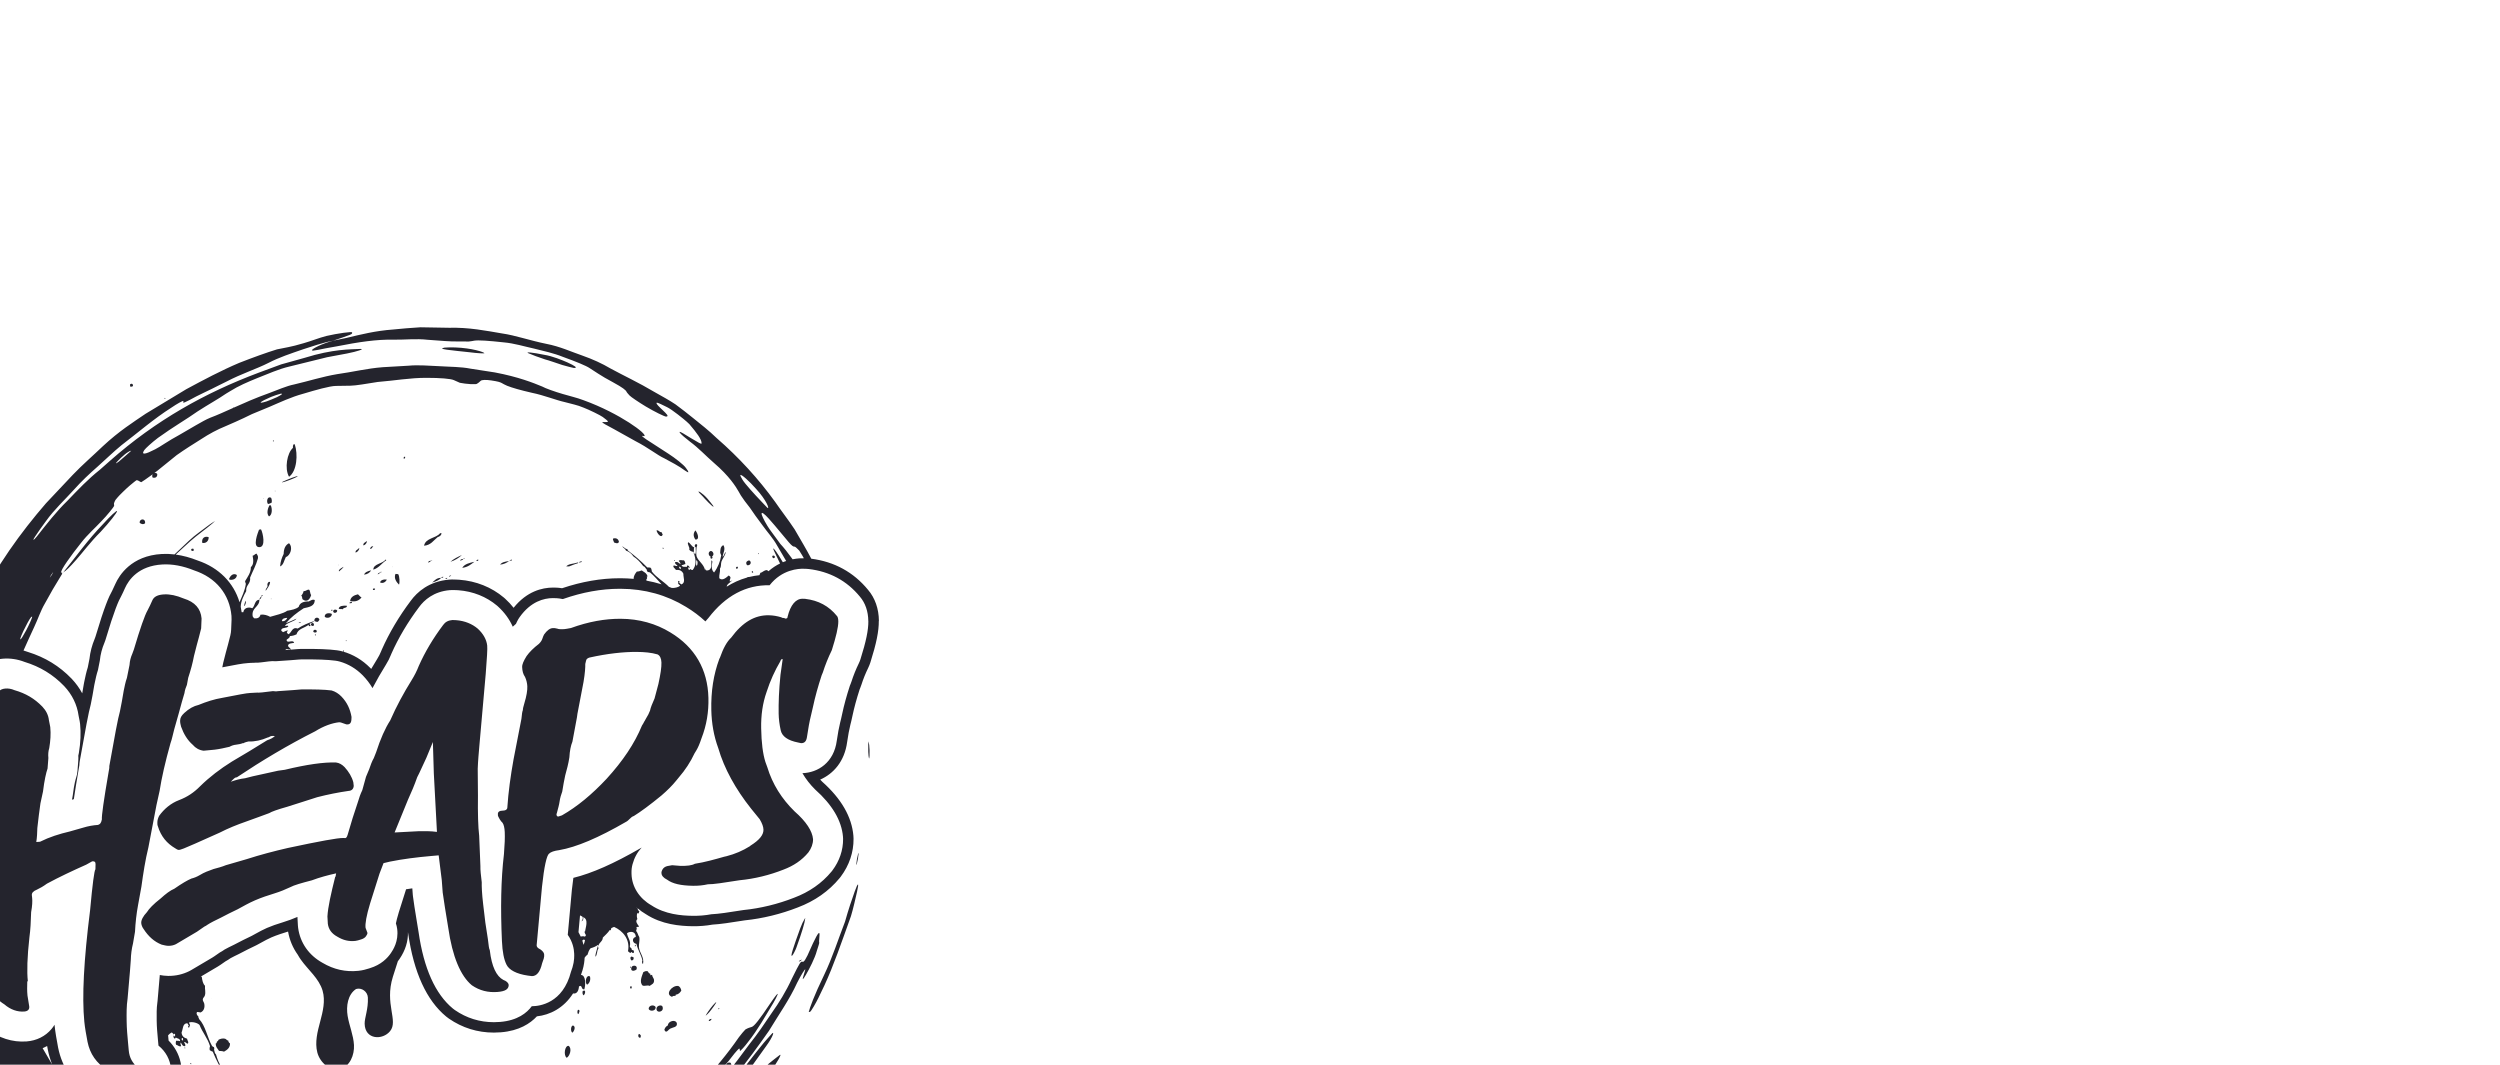 <svg width="2536" height="1080" viewBox="0 0 2536 1080" fill="none" xmlns="http://www.w3.org/2000/svg">
<g clip-path="url(#clip0_103_492)">
<path d="M763.492 579.28C763.678 579.746 763.865 580.225 764.051 580.691C762.707 581.716 761.815 579.466 763.492 579.28ZM784.482 566.263C787.61 565.984 785.48 562.417 783.537 563.907C783.018 564.666 783.75 565.904 784.482 566.263ZM759.965 568.419C756.903 569.151 756.158 571.135 757.848 573.357C761.256 573.97 763.053 570.043 759.965 568.419ZM748.065 574.808C747.293 574.808 747.054 575.154 746.508 575.7L747.067 577.111C748.678 576.831 748.997 575.62 748.052 574.808H748.065ZM769.947 561.978C769.801 561.418 769.535 561.112 769.095 561.219C768.869 561.711 769.255 562.377 769.947 561.978ZM720.979 558.876C717.812 559.848 718.57 564.001 721.166 564.799C720.168 565.025 720.846 565.957 721.113 566.729C722.523 566.889 723.335 565.784 722.337 564.333C724.999 563.016 723.468 558.943 720.979 558.876ZM683.804 568.26C683.578 568.752 683.964 569.418 684.656 569.018C684.51 568.459 684.244 568.153 683.804 568.26ZM699.151 557.505C700.256 559.329 702.106 559.409 703.716 560.048C704.129 558.53 703.57 556.6 704.235 555.203C701.64 554.737 700.455 550.997 698.073 550.025C696.728 552.088 700.096 555.136 699.151 557.505ZM705.566 538.033C703.237 540.349 702.931 543.996 705.46 547.35C710.345 547.417 707.35 540.522 705.566 538.033ZM671.998 555.789C672.185 556.574 672.677 556.627 673.17 556.68C673.409 556.121 672.81 555.23 671.998 555.789ZM671.08 539.79C668.578 540.11 668.524 537.541 665.995 537.994C666.395 540.962 670.96 546.778 672.251 542.04C671.759 541.521 671.399 540.709 671.08 539.777V539.79ZM621.859 546.339C621.5 547.643 622.445 548.495 622.897 550.292C624.335 550.731 626.904 552.102 627.835 549.679C627.356 546.485 624.721 545.407 621.859 546.339ZM214.318 1012.6C214.69 1012.44 214.291 1012.3 214.318 1012.6ZM214.318 1012.6C214.344 1012.91 213.945 1012.76 214.318 1012.6ZM218.883 1058.45C218.683 1062.27 220.879 1063.72 222.171 1066.05C223.848 1066.12 225.511 1066.12 227.242 1066.81C230.423 1065.04 233.458 1062.85 233.324 1058.45C232.246 1057.82 231.448 1056.51 231.554 1055.42C230.237 1055.79 229.691 1054.01 228.267 1053.65C225.778 1053.01 223.022 1053.88 221.425 1054.91C222.037 1056.13 219.189 1056.05 219.908 1058.2C219.522 1058.24 218.976 1058.11 218.896 1058.45H218.883ZM187.205 1062.51C187.138 1063.09 187.272 1063.47 187.711 1063.53C188.11 1063.15 187.99 1062.39 187.205 1062.51ZM194.046 1079.48C194.166 1078.68 193.727 1078.45 193.288 1078.22C192.862 1078.64 193.088 1079.71 194.046 1079.48ZM193.035 1098.24C193.767 1095.32 191.677 1088.24 188.722 1092.15C188.989 1092.82 189.028 1093.71 188.975 1094.68C191.424 1095.31 190.506 1097.72 193.035 1098.24ZM232.819 1101.52C232.073 1104.67 234.136 1106.65 237.131 1106.85C237.956 1105.77 237.384 1104.63 237.637 1102.79C236.466 1101.84 234.589 1099.62 232.819 1101.52ZM134.856 391.627C135.149 389.192 133.379 388.766 131.955 389.817V391.987C133.099 392.546 133.978 392.213 134.856 391.627ZM167.826 403.952C167.466 403.952 167.4 403.659 167.107 403.593C167.107 403.952 166.814 404.019 166.747 404.311C167.107 404.311 167.173 404.604 167.466 404.671C167.466 404.311 167.759 404.245 167.826 403.952ZM377.606 432.208C377.845 432.448 377.459 432.062 377.606 432.208ZM276.888 446.703V447.794C277.94 448.326 277.94 446.17 276.888 446.703ZM293.18 483.65C301.259 477.954 302.417 460.824 298.983 450.682H297.892C297.266 451.507 297.013 452.705 297.173 454.302C291.237 459.506 288.442 475.145 293.193 483.65H293.18ZM409.856 463.366C409.55 463.792 409.377 464.338 409.497 465.176C410.841 465.429 411.094 464.604 410.948 463.366H409.856ZM278.699 498.144C279.111 498.104 279.258 498.677 279.417 498.144C279.417 497.785 278.778 497.692 278.699 498.144ZM271.804 511.188C273.468 511.281 274.053 510.296 275.424 510.096C276.063 508.286 275.651 506.556 275.065 505.026C271.165 502.723 270.02 508.952 271.804 511.188ZM267.105 505.758C267.531 507.195 267.531 504.32 267.105 505.758ZM273.255 512.639C271.804 515.367 269.967 520.931 272.895 523.872C276.196 522.222 276.303 516.285 274.705 512.639H273.255ZM215.289 522.062C215.529 522.301 215.143 521.915 215.289 522.062ZM141.738 530.394C143.175 531.645 145.518 532.35 147.168 530.753C147.727 525.043 140.979 526.321 141.738 530.394ZM262.753 537.275C261.422 540.828 256.005 554.591 262.753 555.03C270.074 555.496 266.6 540.522 264.923 537.275C264.164 536.49 263.884 537.461 262.753 537.275ZM447.896 540.895H446.446C442.133 546.245 431.765 545.54 430.141 553.579C437.075 553.033 439.737 548.202 443.903 544.888C445.926 544.249 447.604 543.277 447.883 540.908L447.896 540.895ZM205.147 550.678C208.741 551.49 211.815 548.974 211.669 544.875C207.543 543.53 204.348 545.913 205.147 550.678ZM371.803 548.868C370.751 550.345 368.329 550.465 368.542 553.22C370.605 553.167 372.867 549.679 371.803 548.868ZM287.749 561.911C285.966 565.558 284.475 569.511 284.129 574.595C287.696 573.091 288.149 568.473 289.919 565.172C294.577 563.521 297.466 555.203 293.18 551.037C289.533 552.834 287.829 556.56 287.749 561.911ZM375.436 556.84C377.513 556.867 377.579 554.883 378.697 553.938C376.86 554.151 375.636 554.99 375.436 556.84ZM364.203 555.749C363.351 557.678 360.556 557.652 360.582 560.46C362.805 560.327 365.134 556.64 364.203 555.749ZM193.913 558.291C194.818 558.81 195.337 559.169 196.456 558.65C196.456 558.051 196.456 557.439 196.456 556.84C195.231 556.214 193.714 556.507 193.913 558.291ZM456.947 569.883C461.632 568.406 465.399 566.024 468.54 563.002C464.348 564.972 460.115 566.902 456.947 569.883ZM471.083 566.25H470.364V566.969H471.083V566.25ZM469.991 566.982C468.381 567.062 466.996 567.368 466.73 568.792C467.941 568.313 469.499 568.18 469.991 566.982ZM391.009 567.701C388.107 572.04 378.684 571.8 378.697 577.843C384.46 576.126 387.136 571.308 391.741 568.419C391.701 567.98 391.635 567.568 391.022 567.701H391.009ZM483.035 569.151C484.047 568.952 485.484 569.191 485.205 567.701C483.834 567.541 483.554 568.459 483.035 569.151ZM517.096 568.792C518.2 568.805 519.478 569.005 519.265 567.701C518.041 567.568 517.721 568.326 517.096 568.792ZM437.381 568.792C437.994 568.805 438.326 568.526 438.473 568.073C437.847 568.06 437.528 568.34 437.381 568.792ZM434.12 570.602C435.744 570.536 436.569 569.67 437.381 568.792C435.664 568.765 434.6 569.391 434.12 570.602ZM516.363 569.151C516.789 569.205 517.002 569.072 517.082 568.792C516.656 568.739 516.443 568.872 516.363 569.151ZM507.313 572.772C511.146 572.386 513.941 570.948 516.377 569.151C512.583 569.577 509.056 570.283 507.313 572.772ZM587.013 570.602C588.158 570.296 590.061 570.749 590.274 569.511C589.888 569.151 587.506 569.857 587.013 570.602ZM481.584 569.883C481.824 570.123 481.438 569.737 481.584 569.883ZM468.9 576.032C474.41 575.38 477.738 572.545 481.225 569.87C476.18 570.988 471.149 572.119 468.9 576.032ZM585.935 570.602C582.129 571.986 576.698 571.76 574.342 574.582H577.244C580.278 573.517 583.034 572.159 586.295 571.321C586.375 570.868 586.854 570.576 585.935 570.602ZM342.827 573.144C343.252 574.582 343.252 571.707 342.827 573.144ZM398.25 574.954C399.461 574.076 397.371 576.166 398.25 574.954ZM348.616 574.954C346.74 575.859 342.76 578.109 343.905 579.666C345.555 578.175 347.352 576.831 348.616 574.954ZM397.172 575.673C397.411 575.913 397.025 575.527 397.172 575.673ZM376.874 578.575C377.113 578.814 376.727 578.428 376.874 578.575ZM369.274 582.927C372.801 582.581 375.037 580.957 376.514 578.575C373.36 579.293 370.418 580.212 369.274 582.927ZM387.029 580.025C386.204 579.919 385.672 580.119 385.579 580.744C386.404 580.851 386.936 580.651 387.029 580.025ZM383.036 582.554C384.327 582.395 385.02 581.649 385.579 580.744C384.287 580.904 383.595 581.649 383.036 582.554ZM401.151 582.195C399.288 586.747 402.309 590.66 404.772 593.069C405.65 590.766 405.317 584.95 404.053 582.568C403.188 582.355 402.402 582.048 401.151 582.208V582.195ZM232.313 587.266C232.592 587.346 232.739 587.572 232.672 587.985C236.186 588.796 240.192 587.093 240.286 583.273C236.333 580.664 233.351 584.617 232.313 587.253V587.266ZM455.869 585.096C456.162 584.298 457.573 584.631 457.679 583.646C456.921 583.765 454.711 584.271 455.869 585.096ZM447.524 586.188C448.429 586.001 449.707 586.188 449.693 585.096C448.588 585.083 447.843 585.429 447.524 586.188ZM447.524 586.188C442.825 586.081 440.975 588.81 438.459 590.899C442.013 589.875 445.367 588.637 447.524 586.188ZM451.876 587.266C452.794 587.226 453.739 587.199 453.686 586.174C453.061 586.507 451.743 586.174 451.876 587.266ZM385.579 590.886C388.879 592.31 391.368 589.968 392.46 587.985C390.024 587.426 385.925 588.158 385.579 590.886ZM271.445 594.52C271.125 596.143 268.902 597.754 269.634 599.231C271.271 596.516 273.494 594.387 273.987 590.54C273.521 590.513 273.481 590.074 272.895 590.181C271.445 590.926 270.872 592.723 271.445 594.533V594.52ZM438.473 590.886C438.513 591.325 437.94 591.112 438.473 590.886ZM378.325 597.048V598.499C379.403 598.499 380.534 598.539 380.494 597.408C380.454 596.609 378.963 597.248 378.325 597.048ZM308.034 599.591C307.528 601.507 306.743 603.131 305.492 604.302C306.783 604.701 306.25 606.924 306.943 607.922C311.761 611.769 314.649 607.217 315.634 603.57C314.37 602.306 314.889 599.245 313.464 598.14C311.055 598.033 310.523 599.79 308.034 599.591ZM363.111 602.851C359.131 603.823 355.751 605.394 355.138 609.733C360.968 610.717 363.87 609.347 366.731 606.112C365.227 605.327 364.402 603.85 363.111 602.851ZM266.373 603.57C265.415 603.464 265.189 604.076 265.282 605.021C265.814 604.702 266.427 604.475 266.373 603.57ZM265.282 605.021H264.923C264.244 606.032 263.312 606.791 263.112 608.282C264.257 607.616 265.082 606.631 265.282 605.021ZM274.705 607.563C275.611 606.152 275.238 608.761 274.705 607.563ZM247.54 614.804C249.123 614.205 249.683 610.678 249.35 609.373C248.325 610.757 247.979 612.834 247.54 614.804ZM354.42 611.902C355.777 611.929 357.348 612.182 356.962 610.451C356.057 610.864 354.473 610.624 354.42 611.902ZM343.545 617.346C344.69 618.357 346.088 617.386 347.898 618.064C348.137 615.762 352.237 617.319 351.877 614.444C347.924 614.231 344.357 614.404 343.545 617.346ZM335.932 619.515C336.757 619.622 337.29 619.422 337.383 618.796C336.85 618.224 335.759 618.397 335.932 619.515ZM338.115 620.966C338.541 621.139 338.94 621.352 339.206 621.685C340.963 621.751 341.868 620.966 342.108 619.515C341.442 617.798 337.13 617.905 338.128 620.966H338.115ZM329.423 625.678C331.886 627.914 336.704 626.29 336.664 622.776C333.935 621.378 329.064 621.844 329.423 625.678ZM318.908 630.016C320.133 630.243 320.772 631.055 322.529 630.735C322.941 629.83 323.966 629.524 323.979 628.193C322.688 625.504 318.442 626.223 318.908 630.003V630.016ZM303.336 632.199C303.482 631.387 305.319 632.252 305.146 631.108C304.36 631.081 302.231 631.534 303.336 632.199ZM315.288 633.65C315.807 634.715 316.938 635.38 318.19 634.741C319.64 631.773 315.754 630.922 315.288 633.65ZM317.817 640.89C318.296 641.622 320.239 641.982 321.078 641.25C321.158 640.97 321.078 640.531 321.437 640.531C321.278 638.229 317.551 638.215 317.817 640.89ZM320.359 644.511V643.792C319.694 642.594 318.589 644.883 320.359 644.511ZM350.799 650.314H351.518V649.595H350.799V650.314ZM348.976 660.815V660.096C348.31 658.898 347.206 661.188 348.976 660.815ZM644.313 958.406C644.047 958.778 643.901 959.257 643.994 960.003C644.979 960.122 645.285 958.472 644.313 958.406ZM603.877 970.504C606.113 968.92 605.262 964.249 607.058 962.225C606.845 961.374 606.925 960.242 606.42 959.683C605.648 963.184 603.904 967.323 603.877 970.504ZM640.813 974.324C642.237 974.058 643.062 973.179 642.729 971.143C641.811 970.996 640.853 969.932 640.187 970.504C638.79 971.223 639.735 974.084 640.826 974.324H640.813ZM813.378 973.366C812.034 973.725 810.956 974.337 810.197 975.282C811.049 975.562 812.872 974.457 813.378 973.366ZM645.591 983.547C647.841 978.224 638.923 978.157 640.493 983.867C641.771 985.464 643.967 984.652 645.591 983.547ZM639.535 981.964C639.974 981.564 640.027 980.406 639.216 980.366C639.389 980.832 638.843 982.017 639.535 981.964ZM656.732 985.145C654.709 984.812 653.777 985.584 652.592 986.103C651.235 990.003 648.16 996.232 651.953 999.799C654.629 1000.6 656.718 998.933 658.954 1000.12C661.017 998.574 663.972 997.922 663.413 993.756C662.987 991.946 661.696 991.014 661.497 988.978C660.592 988.712 660.671 989.43 659.899 989.297C659.899 988.552 659.354 988.366 659.58 987.381C657.916 988.246 657.996 985.61 656.718 985.158L656.732 985.145ZM595.598 998.84C597.888 997.563 599.445 994.089 598.46 990.562C594.813 988.006 592.697 996.884 595.598 998.84ZM691.125 1004.88C690.712 1002.63 689.781 1000.92 687.944 1000.1C681.342 999.532 674.115 1008.81 681.901 1011.24C682.34 1009.78 683.764 1010.62 685.402 1009.97V1009.01C688.383 1008.7 689.86 1006.88 691.138 1004.87L691.125 1004.88ZM640.174 1002.98C640.746 1002.55 641.159 1001.14 640.493 1000.44C639.894 1000.37 639.788 1000.8 639.216 1000.76C639.069 1001.97 639.349 1002.74 640.174 1002.98ZM592.098 1009.66C593.123 1008.65 594.307 1006.31 593.056 1004.88C592.085 1004.66 591.898 1005.2 591.14 1005.2C590.62 1006.59 590.82 1009.1 592.098 1009.66ZM685.388 1009.98C685.774 1009.95 685.588 1010.45 685.388 1009.98ZM665.011 1021.44C663.267 1018.72 657.943 1019.79 658.009 1023.36C659.048 1026.47 665.809 1025.69 665.011 1021.44ZM668.511 1020.16C666.94 1020.6 666.035 1021.97 665.969 1023.02C665.663 1027.88 672.038 1026.68 672.331 1023.34C672.557 1020.83 671.439 1019.34 668.511 1020.16ZM728.686 1023.04V1023.68H729.325C729.338 1023.48 729.378 1023.3 729.644 1023.36V1022.72H729.005C728.992 1022.92 728.952 1023.09 728.686 1023.04ZM586.361 1024.3C585.536 1025.19 585.296 1028.31 586.681 1028.76C587.306 1027.56 589.103 1024.41 586.361 1024.3ZM719.143 1035.76C720.793 1035.71 721.325 1034.55 722.004 1033.54C720.341 1033.46 718.49 1034.55 719.143 1035.76ZM677.429 1040.22C675.672 1041.11 674.461 1042.55 673.928 1044.68C674.328 1045.45 674.78 1046.16 675.526 1046.6C677.562 1046.21 677.895 1044.51 679.984 1043.41C682.646 1042.03 686.839 1042.08 686.666 1038.64C686.426 1033.83 678.001 1035.02 677.429 1040.23V1040.22ZM580.638 1047.55C582.209 1046.44 584.551 1041.42 581.277 1040.23C578.788 1040.54 578.655 1046.53 580.638 1047.55ZM650.05 1050.42C649.518 1049.78 649.198 1048.94 648.133 1048.82C646.909 1049.92 647.348 1053.2 649.731 1052.64C649.571 1051.63 650.303 1051.52 650.05 1050.42ZM574.901 1073.01C577.949 1071.39 580.545 1063.61 576.818 1060.92C572.851 1060.4 571.401 1070.73 574.901 1073.01ZM736.02 1084.47C737.524 1085.11 739.933 1084.79 741.118 1084.16C742.156 1082.46 742.329 1079.75 741.118 1078.11C737.138 1076.62 735.288 1081.25 736.02 1084.47ZM590.195 1111.87C591.033 1111.96 591.246 1111.43 591.153 1110.59C590.314 1110.49 590.101 1111.03 590.195 1111.87ZM602.293 1112.81C603.092 1112.86 603.292 1112.32 603.571 1111.85C602.733 1111.76 602.2 1111.97 602.293 1112.81ZM585.416 1114.09H587.013C586.96 1113.72 587.067 1113.18 586.694 1113.13C586.601 1113.78 585.509 1113.44 585.416 1114.09ZM63.954 580.584C63.674 581.037 63.395 581.489 63.115 581.942L63.954 580.584ZM338.155 345.602C338.487 345.509 338.807 345.429 339.14 345.336H339.193C339.193 345.336 339.18 345.336 339.166 345.336H339.153C338.727 345.416 338.288 345.509 337.862 345.589C337.662 345.656 337.463 345.722 337.276 345.789C337.556 345.736 337.849 345.669 338.141 345.616L338.155 345.602ZM867.138 903.956C864.036 912.607 860.655 922.643 857.195 934.914C850.207 952.989 844.337 971.569 836.098 988.752C825.544 1010.54 821.484 1022.19 820.366 1026.59C820.845 1026.51 821.178 1026.6 821.777 1026.3C822.748 1026.03 827.833 1017.13 830.096 1012.46C832.172 1008.14 834.754 1002.77 836.231 999.705C845.562 979.581 853.348 956.862 863.224 929.284C865.474 921.831 867.723 911.942 869.4 904.515C871.636 894.599 870.292 895.198 867.151 903.969L867.138 903.956ZM63.967 580.571L63.115 581.942C63.528 581.436 63.927 580.93 64.34 580.425C64.207 580.478 64.087 580.531 63.967 580.558V580.571ZM77.051 568.167C83.546 560.926 91.226 550.318 102.14 539.418C110.672 530.301 118.964 519.813 118.751 518.468C118.565 517.35 112.096 523.206 104.23 531.964C89.056 547.643 77.037 564.666 64.326 580.425C66.576 579.453 70.995 575.088 77.037 568.167H77.051ZM414.768 1228.25C392.793 1231.04 376.621 1230.3 365.693 1231.96C364.469 1232.11 367.45 1232.8 369.913 1232.93C378.391 1233.37 386.71 1233.61 394.749 1233.68C402.815 1233.04 410.601 1232.11 417.975 1231.16C425.336 1230.2 430.221 1229.19 429.302 1228.53C428.73 1228.11 424.55 1228.01 422.567 1227.82C418.667 1228.03 416.578 1228.15 414.754 1228.25H414.768ZM536.169 358.393C540.295 360.163 545.832 362.266 552.86 364.569C556.427 365.434 565.092 368.535 570.283 370.212C575.447 371.836 579.28 372.541 582.248 373.3C586.255 373.273 583.713 371.317 575.447 367.563C570.349 365.381 560.593 361.241 551.768 359.857C540.455 357.541 532.109 356.663 536.169 358.406V358.393ZM477.431 357.461C483.221 358.247 491.474 358.739 491.38 358.273C491.034 357.169 478.683 353.056 461.805 352.444C458.584 352.311 452.595 352.417 451.051 352.617C442.359 354.054 457.227 355.265 477.418 357.448L477.431 357.461ZM156.126 1145.41C152.785 1142.68 146.09 1138.15 143.721 1136.97C142.017 1136.17 140.726 1135.57 139.249 1134.89C136.374 1133.95 138.277 1136.82 144.719 1141.75C152.08 1147.54 160.838 1152.77 162.701 1152.42C163.167 1152.34 163.1 1151.81 161.996 1150.62C160.931 1149.48 158.562 1147.42 156.126 1145.43V1145.41ZM814.097 936.045C813.285 938.002 812.433 940.052 811.674 941.902C805.006 960.256 801.119 971.649 803.688 969.266C804.274 968.96 807.322 963.13 807.921 961.081C813.311 946.241 816.426 935.899 816.852 931.414C816.932 930.562 815.068 934.382 814.11 936.045H814.097ZM714.724 505.678C720.753 512.199 725.106 515.86 723.415 513.025C722.763 511.933 719.702 508.38 717.718 505.931C712.448 499.901 707.23 497.173 708.801 499.276C709.173 500.034 712.98 503.482 714.724 505.664V505.678ZM726.543 1016.65C726.357 1016.45 724.826 1017.87 723.202 1019.76C720.221 1023.21 716.068 1029.24 715.802 1030.37C716.96 1029.27 717.745 1028.83 719.396 1026.91C722.444 1023.37 726.889 1017.01 726.543 1016.65ZM300.421 483.238C299.329 483.544 297.306 484.223 295.922 484.782C292.807 486.046 288.801 487.63 287.057 488.522C284.715 489.719 286.525 489.44 290.185 488.202C295.842 486.299 301.193 483.956 302.151 483.051C301.618 483.091 301.445 482.958 300.434 483.238H300.421ZM880.74 752.013C880.754 755.686 880.78 760.265 880.78 762.86C881.166 769.781 881.805 771.312 882.058 766.733C882.058 765.429 882.071 762.86 882.085 760.864C881.952 759.04 881.765 756.325 881.712 755.566C881.393 753.863 881.06 753.131 880.74 752.013ZM447.005 1220.86C447.244 1220.81 447.47 1220.75 447.697 1220.7C447.138 1220.78 446.579 1220.85 446.02 1220.93L446.991 1220.86H447.005ZM471.855 1215.88C469.831 1216.04 464.388 1216.85 461.659 1217.42C456.601 1218.61 452.289 1219.62 447.71 1220.7C452.408 1220.06 456.987 1219.43 462.018 1218.76C465.12 1218.28 470.47 1217.21 472.374 1216.67C474.064 1216.19 473.705 1215.75 471.855 1215.89V1215.88ZM869.227 871.786C868.934 873.397 868.655 875.819 868.655 876.551C868.655 878.694 869.307 876.511 870.345 870.895L870.958 865.93C870.878 864.213 870.265 866.156 869.227 871.786ZM566.582 1187.04C565.544 1187.7 563.707 1188.76 563.668 1188.92C563.628 1189.09 564.919 1188.7 566.17 1188.12C571.121 1185.79 573.091 1184.56 570.988 1185.12C570.429 1185.27 568.1 1186.39 566.582 1187.05V1187.04ZM475.541 1221.51L471.083 1222.38L474.051 1222.15L475.541 1221.51ZM891.455 629.843C891.561 640.105 889.019 652.669 882.963 671.835C882.351 673.765 881.592 675.655 880.714 677.479C877.945 683.162 875.629 688.925 873.832 694.568C873.473 695.713 873.047 696.844 872.595 697.936L872.036 699.28C868.815 709.275 866.499 717.794 864.742 726.086C863.97 729.905 863.158 733.1 862.559 735.429C861.321 740.314 860.416 745.651 859.351 752.665C856.742 772.483 845.376 784.941 832.012 790.837C832.704 791.582 833.41 792.328 834.142 793.046C853.455 810.256 864.076 828.676 865.687 847.789C865.78 848.894 865.82 849.879 865.833 850.837C865.966 864.453 861.494 877.736 852.896 889.235C852.483 889.781 852.097 890.273 851.698 890.753C840.73 904.036 826.462 914.031 809.265 920.5C792.148 927.221 773.568 931.76 755.493 933.61C740.465 935.992 730.656 937.496 722.776 937.922C716.201 939.107 709.546 939.639 702.412 939.559C689.821 939.373 671.28 937.895 655.134 927.314C652.047 925.531 649.211 923.481 646.629 921.232C646.895 923.028 647.867 924.147 649.105 924.958C648.852 924.892 648.479 924.958 648.466 924.639C647.747 924.772 648.466 926.329 647.827 926.556C647.228 926.622 647.122 926.196 646.549 926.236C645.698 927.913 645.95 930.389 646.549 932.292C643.967 934.515 646.762 937.696 648.147 939.612C648.12 940.757 646.07 939.865 645.604 940.571C646.35 942.78 645.604 942.181 645.285 944.39C646.829 945.934 647.148 948.676 648.466 950.446C649.225 954.013 647.787 957.807 648.147 960.948C648.812 966.777 653.724 970.997 652.286 977.824C651.221 977.571 651.022 975.256 651.647 974.324C650.343 967.989 646.935 963.756 645.591 957.447C641.398 956.955 640.666 951.338 644.952 950.446C644.926 944.737 639.429 944.297 636.034 946.627C636.687 951.578 640.227 953.96 638.896 960.003C639.029 961.666 641.146 961.374 640.813 963.503C641.492 963.889 642.596 963.849 643.036 964.461C643.036 965.313 643.155 966.285 642.716 966.684C641.332 967.004 641.252 966.019 640.493 965.726C639.761 965.633 640.134 966.644 639.535 966.684C638.284 966.551 638.177 965.287 636.993 965.087C639.508 952.882 631.735 944.204 622.977 940.251C621.846 940.757 619.038 941.263 619.796 943.432C619.157 943.965 619.397 943.406 618.518 943.432C616.575 946.374 613.926 948.61 611.517 951.072C611.344 955.145 607.79 955.837 607.058 959.351C606.686 959.297 606.712 958.845 606.739 958.392C604.197 960.176 602.107 961.067 599.099 961.893C597.502 963.583 596.69 966.059 595.918 968.574C594.68 969.266 593.815 970.331 593.043 971.502C592.91 974.79 592.404 979.222 590.887 984.28C590.368 985.983 589.862 987.434 589.383 988.752C589.369 988.818 589.343 988.885 589.329 988.951C594.454 989.257 594.108 999.133 592.75 1003.61C589.915 1004 590.7 1000.77 588.93 1000.1C588.158 999.972 588.238 1000.69 587.333 1000.42C587.067 1004.55 585.496 1008.53 581.317 1007.74C571.8 1022.76 557.625 1029.6 544.634 1030.98C537.886 1038.24 526.572 1045.69 508.085 1047.17C505.742 1047.35 503.346 1047.46 500.99 1047.46C484.353 1047.46 469.006 1042.68 455.363 1033.27C454.472 1032.66 453.526 1031.95 452.595 1031.18C432.71 1014.79 419.759 986.502 414.075 947.092C413.996 946.573 413.916 946.067 413.823 945.562C414.049 954.892 411.227 963.942 405.437 972.54C404.878 973.379 404.253 974.244 403.56 975.136C401.883 980.46 400.14 985.73 398.516 990.921C389.904 1018.5 404.306 1035.34 395.721 1045.97C388.174 1055.33 370.245 1054.86 369.899 1038.48C369.766 1032.5 373.693 1023.66 373.174 1011.94C372.907 1005.96 366.904 1001.49 361.181 1003.25C352.769 1008.82 350.986 1020.6 352.636 1030.56C354.287 1040.51 358.519 1050.02 359.078 1060.1C359.624 1070.18 354.912 1081.77 345.156 1084.33C334.88 1087.02 324.552 1077.9 321.89 1067.62C319.228 1057.35 322.049 1046.54 324.791 1036.29C327.533 1026.03 330.195 1015.16 327.24 1004.96C323.633 992.518 312.559 983.947 305.079 973.352C303.974 971.782 302.963 970.145 302.044 968.468C297.093 961.587 293.739 953.654 292.208 944.976C291.742 945.123 291.263 945.269 290.797 945.415C288.322 946.174 286.139 946.866 284.142 947.545C280.735 948.703 277.887 949.781 275.238 950.926C271.884 952.376 268.157 954.426 264.563 956.409L263.978 956.729C262.926 957.301 261.901 957.873 260.89 958.406C260.357 958.698 259.825 958.965 259.279 959.231C254.261 961.653 248.591 964.382 244.052 966.844C243.52 967.137 242.934 967.429 242.349 967.722C239.447 969.133 235.84 970.877 233.857 971.995C232.273 973.126 230.583 974.177 228.746 975.189L223.502 978.823C222.676 979.395 221.811 979.954 220.946 980.46C215.209 983.84 209.446 987.261 203.683 990.668C204.016 990.721 204.335 990.775 204.681 990.841C205.16 994.501 205.839 997.962 207.969 999.958C207.556 1003.41 208.994 1006.47 207.716 1010.09C207.223 1011.47 205.773 1012.26 205.693 1013.88C205.613 1015.45 206.877 1016.53 207.21 1018.19C207.955 1021.93 206.864 1025.59 203.417 1027.06C202.032 1026.63 201.394 1026.8 200.129 1026.55C199.65 1026.58 199.956 1027.39 199.37 1027.31C199.464 1029 199.996 1030.24 201.141 1030.85C200.981 1032.19 201.78 1032.58 201.899 1033.63C208.501 1040.54 210.205 1052.35 215.076 1061C215.529 1061.64 216.314 1061.95 217.099 1062.26C217.139 1063.07 217.698 1064.12 217.099 1064.79C217.858 1066.61 217.539 1068.36 219.123 1069.61C220.44 1074.37 222.131 1078.75 224.699 1082.28C225.498 1085.87 227.135 1088.63 229.518 1090.64C229.531 1093.15 231.182 1094.03 231.541 1096.21C230.063 1094.91 229.744 1092.43 227.748 1091.65V1090.13C223.329 1082.81 219.242 1075.16 215.835 1066.83C214.624 1066.52 213.745 1065.88 212.8 1065.31C212.827 1064.95 212.84 1064.59 212.547 1064.55C212.601 1063.34 212.667 1062.14 213.053 1061.26C210.617 1052.97 205.426 1047.43 202.418 1039.73C200.382 1037.45 194.739 1036.2 191.784 1037.2C191.757 1038.58 192.835 1038.85 192.795 1040.23C191.584 1040.71 193.061 1042.47 191.025 1042.26C190.399 1041.6 190.972 1040.71 191.531 1040.49C191.131 1039.53 190.546 1038.77 190.013 1037.96C185.049 1038.05 185.794 1043.87 184.184 1047.33C184.423 1051.05 186.646 1052.8 189.761 1053.66C189.854 1055.29 192.063 1057.6 190.266 1058.73C188.855 1058.37 188.496 1056.95 186.726 1056.96C186.925 1058.43 188.696 1059.48 187.737 1061.28C184.982 1061.33 184.503 1059.11 183.425 1057.48C182.48 1059 183.611 1059.63 183.678 1061.28C181.721 1062.01 180.324 1060.1 178.607 1059.76C178.114 1058.63 178.194 1057.12 178.607 1055.7C180.31 1055.99 181.309 1055.5 182.666 1056.2C182.866 1053.3 179.805 1053.66 178.354 1052.4C178.048 1052.85 177.861 1053.42 177.342 1053.66C176.291 1053.13 175.665 1051.93 176.078 1050.63C176.823 1049.92 176.57 1051.63 177.595 1051.39V1048.86C177.063 1048.96 176.93 1048.68 176.584 1048.61C176.237 1048.68 176.371 1049.24 176.331 1049.62C175.678 1048.74 175.213 1047.7 174.055 1047.34C172.67 1048.1 171.512 1049.08 170.527 1050.24C170.661 1051.65 170.78 1053.1 170.927 1054.59L171.02 1055.57C177.129 1061.64 181.295 1069.16 183.132 1077.41C183.585 1079.36 183.917 1081.37 184.104 1083.41C185.342 1096.99 180.137 1112.78 166.827 1122.86C161.543 1126.95 154.981 1130.13 147.022 1131.92C144.892 1132.4 142.736 1132.71 140.566 1132.84L136.919 1133.07C135.163 1133.17 133.392 1133.23 131.649 1133.23C126.538 1133.23 121.48 1132.75 116.502 1131.8C121.041 1135.7 125.593 1139.6 130.038 1143.61C148.539 1157.32 166.854 1170.69 186.114 1182.01C196.003 1188.97 207.915 1193.64 219.176 1198.45C226.456 1201.4 233.537 1204.79 241.417 1206.9C247.18 1208.69 253.769 1210.7 259.079 1212.63C269.555 1216.92 280.682 1219.47 291.862 1222.07C302.989 1224.84 314.197 1227.51 325.856 1228.54C327.64 1228.76 330.994 1229.76 330.648 1230C329.197 1230.85 319.92 1231.13 307.195 1228.99C289.919 1225 271.87 1222.54 255.02 1216.15C246.515 1213.25 237.797 1210.73 229.465 1207.36L205.027 1196.05C189.162 1189.01 175.492 1179.13 160.891 1171.2C147.714 1161.2 133.459 1152.75 120.987 1141.8C116.302 1137.85 111.444 1133.67 106.612 1129.3C100.117 1127.23 93.781 1124.31 87.645 1120.6L87.313 1120.4C86.634 1119.97 85.982 1119.53 85.316 1119.09C89.975 1123.84 94.607 1128.49 100.037 1132.62C106.32 1137.83 112.416 1143.37 118.485 1149.25C129.839 1159.97 143.921 1169.6 154.968 1178.95C168.97 1187.93 181.575 1196.64 197.134 1203.1C198.851 1203.82 200.795 1204.62 202.645 1205.39C216.7 1211.22 229.664 1217.62 241.989 1222.2C254.78 1227.55 267.891 1232.42 282.172 1234.31C285.753 1234.94 289.373 1235.57 293.06 1236.22C297.972 1237.19 302.989 1238.2 308.114 1239.21C313.305 1239.97 318.589 1240.74 323.966 1241.52C329.929 1242.5 335.746 1243.46 341.629 1244.43C353.807 1247.07 367.197 1246.2 380.481 1246.67C390.197 1247.03 399.967 1246.53 409.67 1245.3C419.346 1244.32 428.969 1243.35 438.433 1242.39C461.859 1237.68 484.646 1234.15 509.203 1226.71C524.709 1223.24 539.217 1217.11 553.578 1211.22C568.166 1205.95 581.41 1197.87 594.92 1190.9C619.77 1177.08 643.448 1160.89 664.119 1143.22C694.945 1117.24 726.037 1086.38 749.556 1052.13C751.207 1049.86 755.626 1044.6 756.131 1044.31C758.753 1042.8 760.644 1042.27 762.56 1041.71C765.023 1041.06 770.386 1034.28 781.154 1018.15C782.339 1016.44 783.43 1014.87 784.402 1013.47C787.663 1008.92 789.646 1006.64 788.635 1009.29C788.076 1010.75 786.398 1014.17 784.535 1017.29C776.429 1030.62 768.723 1044.59 758.78 1057.06C755.666 1061.28 750.94 1066.49 750.648 1066.03C750.248 1065.43 750.688 1063.68 749.836 1063.7C749.476 1063.7 746.987 1066.23 745.057 1068.68C741.437 1073.59 736.912 1079.07 732.639 1083.66C729.99 1086.68 727.129 1090.25 725.944 1091.97C721.578 1098.08 716.853 1105.22 710.305 1112.8C703.53 1120.16 695.504 1128.5 685.721 1138.23C682.007 1142.16 678.693 1145.15 677.841 1146.43C677.003 1147.64 678.201 1147.54 681.302 1145.59C684.39 1143.86 691.245 1137.54 694.852 1134.2C702.013 1127.23 709.014 1120.4 715.988 1113.6C722.324 1106.21 728.633 1098.84 735.048 1091.37C744.312 1081.33 751.912 1070.07 760.045 1059.44C768.47 1048.99 775.817 1038.01 783.098 1027.18C790.112 1017.37 797.326 1005.73 803.382 992.545C811.741 975.721 812.034 975.335 814.017 975.562C814.709 975.615 815.415 976.68 819.115 969.213C836.511 929.337 829.856 953.228 831.041 956.316C831.187 956.689 829.536 961.653 828.485 964.927C826.781 971.609 820.858 983.188 817.624 988.658C814.603 993.809 813.857 994.142 814.549 991.6C815.241 989.244 816.266 985.77 816.852 983.8C817.398 981.285 812.766 988.685 808.693 996.777C800.907 1013.93 789.806 1029.43 780.103 1045.57C769.295 1061 758.141 1076.26 746.349 1090.72C743.753 1093.7 741.69 1096.41 739.693 1098.96C737.244 1102.07 741.943 1097.53 749.183 1089.75C756.85 1081.12 763.718 1071.4 770.746 1062.81C776.456 1055.51 780.542 1051.44 782.725 1048.84C785.999 1045.18 784.349 1051.44 777.081 1061.34C773.288 1066.64 769.242 1072.28 765.182 1077.94C757.755 1088.64 751.712 1095.87 749.902 1098.52C748.132 1101.19 750.847 1099.49 759.366 1090.89C767.232 1081.89 770.107 1079.64 765.542 1087.38C761.269 1094.58 761.016 1096.52 766.101 1091.52C777.161 1080.6 783.75 1075.78 790.738 1070.38C794.052 1067.81 788.328 1078.03 779.331 1090.44C758.221 1119.2 733.584 1145.29 703.783 1170.3C692.389 1178.96 681.515 1187.23 671.173 1195.09C660.844 1202.97 650.303 1209.36 640.866 1216.27C629.06 1225.26 614.565 1232.46 597.781 1240.53C587.679 1245.75 577.257 1249.94 566.755 1253.79C556.307 1257.7 546.072 1262.07 535.69 1265.57C514.646 1271.37 494.255 1279.06 473.638 1282.59C463.948 1284.67 454.684 1286.48 445.527 1288.06C436.343 1289.34 427.212 1289.54 417.909 1289.96C409.683 1290.24 401.537 1290.68 393.565 1291.27C385.592 1291.2 377.779 1291.25 370.192 1291.55C356.722 1292.15 342.068 1292.58 324.312 1289.92C253.702 1281.82 187.777 1259.36 129.466 1223.4C106.652 1208.31 86.394 1193.53 69.837 1176.01C63.781 1169.9 56.114 1163.32 50.084 1156.72C41.047 1147.32 31.131 1137.75 22.28 1126.96C13.761 1115.89 5.017 1104.64 -3.249 1093.27C-12.899 1076.85 -24.053 1061.17 -31.733 1043.03C-31.999 1042.47 -32.265 1041.9 -32.531 1041.34C-36.91 1036.8 -40.89 1031.6 -44.63 1025.54C-48.104 1019.96 -50.992 1014.08 -53.268 1007.92C-54.333 1008.82 -55.358 1009.7 -56.33 1010.57C-56.782 1010.97 -57.261 1011.38 -57.74 1011.76C-61.188 1014.56 -64.768 1017.46 -66.791 1019.34C-68.229 1020.99 -69.813 1022.56 -71.596 1024.13L-76.867 1029.89C-77.533 1030.62 -78.225 1031.33 -78.917 1031.98C-85.798 1038.5 -92.666 1045.05 -99.521 1051.61C-100.253 1052.32 -101.025 1053 -101.81 1053.65C-109.251 1059.76 -117.476 1063.75 -126.993 1065.89C-133.861 1067.44 -139.93 1067.32 -144.349 1067.23C-146.319 1067.19 -148.329 1067.01 -150.299 1066.69C-167.469 1063.86 -182.815 1055.53 -195.939 1041.91C-202.727 1035.31 -207.812 1026.68 -210.287 1017.59C-213.961 1004.14 -211.698 989.351 -203.752 974.816C-200.292 966.831 -194.821 958.246 -187.075 948.61C-180.952 939.985 -175.309 933.61 -169.386 928.632C-161.213 919.847 -154.545 913.698 -148.409 909.293C-147.025 908.295 -145.574 907.39 -144.083 906.578C-136.922 899.683 -129.615 894.972 -124.251 891.511C-123.319 890.912 -122.361 890.34 -121.376 889.821C-117.902 887.971 -114.921 886.374 -112.898 884.936C-111.779 884.138 -110.595 883.379 -109.37 882.7C-102.303 878.694 -95.222 874.701 -88.141 870.722C-84.547 868.565 -80.794 866.383 -76.96 864.2C-77.746 850.185 -77.945 836.103 -77.533 822.008C-75.576 794.417 -73.327 767.399 -66.991 744.679C-65.607 738.41 -64.129 731.676 -62.585 724.661C-60.709 717.714 -58.752 710.513 -56.782 703.259C-53.135 687.993 -48.796 672.86 -42.567 658.033C-37.017 642.967 -30.774 627.927 -22.642 613.153C-4.021 574.635 21.095 540.07 46.584 510.602C54.889 501.791 64.233 491.876 73.856 481.654C83.519 471.512 94.5 462.089 104.403 452.572C120.854 437.239 135.096 428.335 147.701 419.724C158.415 413.255 173.456 404.165 188.909 394.835C206.505 385.345 224.353 375.855 242.655 368.096C256.657 362.626 270.127 357.754 280.975 354.4C289.267 352.55 294.138 352.311 308.14 348.105C316.592 345.696 323.327 342.781 331.3 340.758C342.494 338.162 357.042 336.179 357.148 337.177C357.228 337.87 357.721 338.535 354.846 339.706C350.533 341.45 343.732 343.593 337.915 345.589C327.347 347.532 316.047 351.605 307.382 354.347C294.404 358.859 283.317 362.452 272.363 368.109C260.45 374.218 245.397 378.863 229.438 387.222L222.916 390.443C212.215 395.993 200.528 401.05 192.329 405.762C183.225 410.62 186.46 407.532 186.06 406.774C185.754 406.175 179.578 409.582 173.682 413.628C156.259 424.675 140.274 438.61 123.183 451.667C114.851 458.468 107.105 466.148 98.906 473.415C90.64 480.656 82.588 488.229 75.174 496.561C65.617 507.168 54.969 516.871 46.531 528.743C42.817 533.575 38.784 539.564 35.523 544.369C32.568 548.721 34.046 548.428 37.254 544.369C47.343 531.565 57.152 518.881 68.399 507.967C79.207 496.68 89.669 485.7 101.169 476.636C104.163 474.001 108.116 470.5 111.67 467.359C158.375 426.166 208.155 398.455 262.074 378.185C269.807 375.323 277.434 372.501 285.127 369.653C292.98 367.457 300.886 365.248 308.992 362.985C338.141 353.908 355.338 354.48 365.893 353.948C369.966 353.974 362.552 356.503 352.104 358.566C345.528 359.804 337.835 361.241 331.872 362.359C318.948 365.554 306.929 368.522 294.311 371.636C282.279 374.365 271.671 379.476 261.435 383.349C251.266 387.475 241.79 391.534 233.444 396.818C231.9 397.75 230.263 398.735 229.252 399.347C221.572 404.697 211.829 409.981 200.462 417.315C189.428 425.194 175.572 433.074 160.279 444.16C154.316 448.632 147.474 454.928 146.396 456.538C142.763 461.982 147.541 460.864 157.43 455.753C162.488 453.251 170.887 447.049 182.041 441.099C192.662 435.15 205.533 426.924 213.12 423.81C220.454 421.055 228 417.621 236.359 413.868C236.359 413.601 236.359 413.335 236.333 413.029C236.545 413.189 236.692 413.415 236.825 413.655C247.273 408.956 259 403.752 273.228 398.668C281.547 395.633 290.292 391.601 298.464 389.964C312.959 386.61 327.214 382.018 342.148 379.515C357.135 377.479 372.322 373.686 388.427 372.475C396.839 371.982 405.677 371.476 414.182 370.984C424.843 369.959 435.425 371.104 445.993 371.476C456.535 372.195 467.169 371.956 477.471 373.992C485.737 375.27 493.869 376.534 502.028 377.799C525.547 382.217 541.16 388.406 550.025 392.106C553.006 393.85 563.108 397.444 570.935 399.693C578.082 401.889 584.884 403.273 592.005 406.002C628.807 419.325 657.557 440.873 653.551 442.43C653.165 442.617 650.968 441.751 651.221 442.31C651.434 442.75 653.803 444.467 655.813 445.891C656.452 446.237 659.247 447.994 660.578 448.952C666.555 452.825 672.145 456.445 678.307 460.438C684.603 464.471 693.667 471.498 695.823 474.733C697.647 476.982 698.233 478.26 698.233 478.965C698.233 479.418 696.728 478.606 694.945 477.395C688.649 472.696 680.543 468.49 673.942 464.963C666.515 461.583 658.076 454.396 644.407 447.368C637.286 443.388 630.324 439.502 623.243 435.562C615.776 431.396 609.574 428.535 611.304 428.162C613.008 427.963 616.375 428.508 616.642 427.656C616.855 426.991 613.833 424.835 611.398 422.985C609.188 421.294 597.289 415.505 591.832 413.442C585.722 410.82 579.52 409.728 573.317 407.985C563.335 405.749 552.247 401.05 539.403 398.415C528.05 395.806 519.491 393.371 514.433 391.334C511.665 390.216 510.627 389.418 508.817 388.473C507.033 387.608 505.582 387.022 498.195 385.891C492.964 385.119 488.718 385.279 487.654 386.277C486.469 387.381 485.338 388.499 483.394 389.511C482.889 389.777 479.628 389.671 477.072 389.631C476.047 389.538 473.505 389.298 471.655 389.125C469.858 388.899 466.73 388.42 466.477 388.3C464.188 387.275 462.364 386.463 460.275 385.545C457.08 384.161 446.672 383.282 432.776 383.282C416.165 383.189 399.714 386.17 383.209 387.461C372.175 389.178 360.915 391.215 355.471 391.255C350.214 391.334 346.114 391.401 340.777 391.481C334.188 391.601 320.173 395.647 307.462 399.453C295.416 402.701 284.196 408.065 273.201 412.763C267.172 415.265 261.329 417.688 255.566 420.07C249.962 422.825 244.425 425.487 238.808 427.949C235.441 429.427 232.18 430.851 228.772 432.341C220.307 435.762 212.055 440.207 204.002 445.505C195.857 450.616 187.485 455.833 179.299 461.636C172.803 466.88 166.255 472.177 159.613 477.541C158.735 478.233 157.697 479.018 156.592 479.844C157.563 479.538 158.668 479.75 159.507 480.789C159.866 483.983 157.39 485.247 154.795 484.409C154.143 483.144 154.342 481.92 154.981 481.041C149.71 484.901 143.588 489.094 143.268 489.147C141.578 488.601 140.673 487.337 138.703 487.057C138.37 487.004 134.63 490.039 131.902 492.328C128.428 495.216 120.668 502.803 119.284 504.56C118.671 505.332 117.354 506.729 117.127 507.155C116.409 508.499 115.796 509.75 115.65 510.576C115.45 511.694 115.969 512.159 115.73 513.304C115.357 514.369 108.582 522.9 103.205 528.357C96.284 535.811 88.883 542.133 82.401 550.465C72.046 563.455 60.892 578.947 62.183 580.571L63.128 581.982C56.314 592.896 50.297 603.317 45.439 612.341C41.127 619.662 38.624 627.741 34.632 636.152C31.277 643.526 27.431 651.645 23.837 659.87C25.354 660.323 26.872 660.802 28.349 661.361C45.772 666.751 60.253 675.615 72.618 688.433L72.885 688.712C77.104 693.211 80.631 698.109 83.413 703.313C83.945 700.464 84.438 697.616 84.917 694.515C85.037 693.743 85.183 692.971 85.343 692.212L85.769 690.189C86.488 686.716 87.472 681.964 89.07 676.893C89.269 675.908 89.456 674.91 89.655 673.912L89.775 673.286C90.081 671.676 90.401 670.039 90.734 668.455C91.505 661.387 93.262 654.666 96.084 647.931L96.816 645.935C106.027 615.016 110.432 605.167 113.813 599.205C114.625 597.701 115.929 594.786 117.074 592.217C120.894 583.699 133.099 563.708 164.152 561.964C168.358 561.725 172.657 561.884 177.036 562.403L191.677 548.521C198.066 542.439 205.533 537.608 212.587 532.124C214.597 530.633 216.341 529.688 218.204 528.477C217.272 529.329 216.474 530.061 215.396 531.059C208.142 537.235 200.196 542.639 192.995 549.041L178.207 562.563C185.501 563.548 193.008 565.558 200.635 568.619C221.958 575.793 237.078 591.126 242.961 610.864C245.423 605.021 248.298 599.604 249.363 592.377C249.31 591.219 248.538 590.78 248.644 589.475C251.04 585.429 254.66 580.811 254.448 575.34C257.589 572.505 257.083 568.233 256.258 563.748C257.948 563.388 258.547 561.924 260.237 561.578C260.903 562.962 262.088 563.828 261.688 566.29C259.745 573.517 256.364 579.32 253.715 585.855C254.448 592.497 249.23 593.202 249.736 599.617C247.526 603.703 244.319 609.573 244.172 615.496C244.558 617.292 244.891 619.129 245.13 620.993H246.847C247.287 616.96 251.772 615.216 255.912 617.013C258.866 614.644 258.108 608.588 263.152 608.322C263.112 616.134 255.126 615.988 256.271 624.985C256.511 625.957 257.309 626.37 257.722 627.155C261.688 627.741 263.538 626.21 264.244 623.535C267.678 623.002 271.511 624.213 274.027 625.704C279.99 623.814 286.738 622.709 291.423 619.542C295.815 618.743 300.261 617.985 303.016 615.562C304.121 611.476 307.874 610.025 313.158 610.132C314.849 609.453 316.992 607.55 319.321 608.681C319.228 615.11 313.398 615.802 308.087 617.013C301.326 621.365 295.07 626.21 289.972 632.226C292.554 631.068 297.532 629.151 300.847 627.514C298.996 630.376 292.035 631.268 289.253 634.395C289.253 635.913 291.756 633.823 292.514 635.114C291.423 637.763 285.886 635.979 285.274 639.094C285.274 640.425 286.538 640.478 287.084 641.263C288.734 640.744 289.959 639.786 291.796 639.453C292.261 640.89 290.598 640.198 291.077 641.622C291.157 642.634 292.222 642.647 292.528 643.433C295.908 641.969 296.148 635.487 301.951 637.63C306.836 634.422 312.466 631.973 318.615 630.016C317.804 631.507 315.767 631.76 314.263 632.559C313.185 633.517 315.914 633.929 314.622 635.101C313.371 635.38 312.892 634.901 313.172 633.65C309.258 637.111 302.311 637.523 300.86 643.433C298.411 644.564 296.774 645.07 293.979 645.243C294.285 647.306 290.651 648.464 290.718 649.222C291.104 653.322 297.373 648.171 298.331 652.124C295.829 652.643 292.541 652.363 292.168 655.025C292.634 656.849 294.631 657.142 295.07 659.005C292.994 657.993 292.767 659.271 291.09 658.286C290.398 658.566 289.826 658.965 289.32 659.417C290.944 659.311 292.581 659.191 294.205 659.085L295.083 659.005C295.083 659.005 295.083 659.005 295.11 659.005L302.297 658.406C303.322 658.326 304.334 658.273 305.332 658.273C322.063 658.113 333.336 658.539 341.842 659.657C343.785 659.91 345.741 660.323 347.658 660.855C358.146 663.823 367.517 669.413 375.503 677.465L375.716 677.678C375.995 677.971 376.275 678.251 376.554 678.543C378.511 675.189 380.521 671.849 382.584 668.535C384.301 665.779 385.632 663.171 386.563 660.762C386.83 660.07 387.083 659.471 387.349 658.872C394.856 641.955 404.705 625.345 416.631 609.493C423.113 600.602 435.145 589.675 455.683 587.971C457.413 587.825 459.157 587.785 460.834 587.865L464.521 588.011C465.013 588.038 465.519 588.064 466.011 588.104C482.955 589.382 498.568 595.624 511.093 606.152C511.545 606.538 511.971 606.911 512.384 607.284C515.565 610.198 518.453 613.286 521.009 616.547C534.399 599.804 549.945 596.09 560.899 596.037C562.842 596.037 566.063 596.037 570.176 596.702C590.088 589.981 609.747 586.574 628.647 586.574H629.832C634.211 586.6 638.537 586.813 642.809 587.199C642.636 584.378 644.22 581.995 645.99 579.812C647.854 579.812 649.398 579.187 650.982 578.641C653.045 580.332 655.614 580.851 656.851 584.484C656.905 584.83 656.346 584.91 656 585.096C657.464 586.84 654.788 587.812 655.813 588.717C655.76 588.796 655.68 588.876 655.627 588.956C660.898 589.928 666.062 591.179 671.12 592.736C667.273 588.637 663.613 584.085 659.447 580.731C658.781 580.305 657.943 580.305 657.091 580.305C656.758 579.573 655.853 578.788 656.146 577.949C654.775 576.538 654.416 574.795 652.486 574.236C649.504 570.296 646.297 566.862 642.61 564.533C640.533 561.498 637.991 559.542 635.036 558.557C634.091 556.228 632.228 556.015 631.083 554.138C632.947 554.804 634.144 556.986 636.301 556.96L636.86 558.371C643.674 563.521 650.316 569.125 656.559 575.607C657.796 575.447 658.861 575.713 659.939 575.886C660.046 576.232 660.166 576.565 660.458 576.498C660.858 577.643 661.244 578.788 661.204 579.746C666.395 586.347 673.023 589.582 678.587 595.305C679.532 595.664 680.477 596.01 681.422 596.396C684.323 596.662 688.077 595.757 689.9 594.213C689.421 592.922 688.316 593.069 687.837 591.765C688.782 590.873 686.759 589.781 688.729 589.222C689.554 589.595 689.355 590.633 688.915 591.059C689.634 591.804 690.473 592.284 691.271 592.843C695.85 590.913 693.002 585.788 693.215 581.982C691.604 578.601 688.889 577.816 685.694 578.162C685.002 576.685 682.101 575.367 683.352 573.65C684.789 573.464 685.654 574.648 687.305 573.983C686.586 572.705 684.536 572.386 684.763 570.363C687.305 569.298 688.569 571.188 690.167 572.292C690.486 570.536 689.208 570.376 688.529 568.859C690.087 567.461 692.07 568.699 693.8 568.393C694.679 569.258 695.171 570.682 695.304 572.159C693.614 572.519 692.869 573.344 691.351 573.184C692.243 575.966 694.945 574.489 696.755 575.114C696.875 574.582 696.835 573.983 697.221 573.557C698.406 573.663 699.417 574.542 699.524 575.913C699.098 576.844 698.698 575.167 697.833 575.766C698.153 576.552 698.459 577.337 698.778 578.122C699.231 577.829 699.47 578.029 699.816 577.976C700.109 577.776 699.777 577.31 699.67 576.938C700.588 577.51 701.427 578.295 702.638 578.215C706.298 573.743 706.471 567.781 703.45 560.434C704.408 560.021 704.222 562.257 705.007 562.27C706.578 560.54 705.407 557.639 705.806 555.403C705.593 554.684 704.981 554.897 704.768 554.178C704.555 553.18 705.14 552.514 705.753 551.875C708.308 552.182 706.844 554.045 706.591 555.363C706.352 556.654 706.046 562.55 706.538 564.107C708.242 569.497 713.739 571.773 715.23 578.362C716.374 578.335 714.657 577.071 715.789 577.044C715.536 577.683 716.374 578.335 716.773 578.828C723.056 578.335 721.272 572.585 721.632 568.433C722.111 568.513 722.284 569.324 722.67 569.657C722.164 572.732 720.94 577.789 724.36 580.717C728.233 575.553 730.549 569.737 731.614 563.362C731.268 562.497 730.922 561.631 730.576 560.78C730.816 557.825 730.496 554.631 733.73 552.967C736.406 556.654 733.451 561.112 732.972 564.733C734.622 564.134 734.649 561.166 736.219 559.888C735.754 563.495 733.078 566.237 731.88 569.524C731.029 571.88 731.867 574.462 730.363 576.671C730.736 580.212 729.285 582.967 729.644 586.507C729.764 586.68 729.977 586.64 730.07 586.88C733.012 589.316 736.885 585.802 739.201 583.779C739.88 584.178 740.492 584.697 740.984 585.522C741.131 587.146 739.986 588.211 740.279 589.901C740.692 590.127 742.954 588.464 743.008 588.544C741.197 590.806 737.311 592.35 737.178 595.105C743.633 591.032 750.421 587.985 757.502 585.962C758.234 585.376 759.273 585.176 760.204 585.243C763.532 584.431 766.913 583.832 770.36 583.459C770.626 582.647 770.972 581.836 771.371 581.024C773.98 580.571 774.712 578.335 778.2 578.295C778.559 578.881 779.038 579.2 779.531 579.453C783.404 576.046 787.397 573.49 791.283 571.6C789.087 567.022 787.184 563.029 785.307 559.089C782.925 553.925 785.573 556.56 790.125 563.801C791.39 565.877 792.761 568.113 794.105 570.323C795.25 569.844 796.368 569.431 797.473 569.058C794.438 563.867 791.323 558.544 788.328 553.433C784.123 545.78 778.213 539.617 773.221 532.537C768.23 525.922 764.038 520.079 760.63 514.968C756.837 510.163 753.762 506.144 751.566 502.656C750.515 501.006 749.729 499.622 749.197 498.517C746.495 493.779 739.88 482.985 724.307 469.648C716.041 462.488 708.561 454.356 699.949 448.034C689.554 440.061 685.841 435.522 693.042 439.662C695.318 441.046 698.286 442.856 700.988 444.507C708.255 448.766 711.689 451.042 711.689 449.737C711.849 445.811 706.831 439.076 699.271 430.239C698.725 429.733 697.327 428.428 696.436 427.603C693.587 425.101 682.047 415.625 676.644 413.003C672.185 410.713 667.38 408.477 666.501 408.491C665.184 408.517 666.342 410.074 667.912 411.805C670.308 414.48 674.873 418.233 676.697 420.709C677.828 422.386 676.657 422.466 675.619 422.599C674.328 422.705 663.506 417.408 655.094 412.35C648.719 408.544 639.761 402.528 638.643 401.21C637.286 399.626 635.955 398.349 635.502 397.31C634.77 395.74 631.855 393.238 622.059 387.914C609.122 381.099 602.706 376.175 598.207 373.473C594.733 371.077 584.711 366.951 570.948 361.987C561.538 358.167 551.622 356.104 541.693 353.588C531.67 351.432 521.701 348.224 510.813 347.279C495.999 345.656 485.218 344.884 481.172 345.563C479.388 345.869 477.977 346.228 475.515 346.428C472.48 346.255 458.957 346.654 451.33 345.949C445.407 345.523 439.524 345.083 433.801 344.671C422.328 343.327 410.375 344.751 399.488 344.564C382.224 344.178 364.056 346.88 340.91 351.459C325.337 353.948 315.993 356.889 316.433 355.132C317.205 353.508 326.415 348.65 338.248 345.509C342.56 344.618 347.272 343.659 350.892 342.914C366.705 339.121 380.973 335.567 398.503 334.276C407.247 333.398 416.817 332.559 426.52 332C436.223 332.16 446.06 332.333 455.35 332.492C475.874 331.96 493.164 335.527 509.282 338.242C522.739 340.146 537.074 345.296 554.164 348.797C568.086 351.459 579.586 356.889 590.514 360.616C601.428 364.436 610.892 368.828 619.277 373.779C632.228 380.86 647.494 387.861 664.571 398.029C671.759 402.075 678.747 405.882 685.162 410.154C691.364 414.746 697.314 419.365 703.091 424.063C710.544 430.132 719.223 436.8 726.942 444.36C749.796 464.218 769.495 485.86 786.225 509.005C792.135 517.683 799.722 527.386 806.031 536.915C812.34 547.856 818.13 557.452 822.975 566.756C846.44 569.804 865.807 580.398 880.514 598.286C887.622 606.605 891.442 617.479 891.562 629.777L891.455 629.843ZM690.473 575.42C689.807 575.314 689.341 574.715 688.596 574.808C688.902 575.913 689.421 576.525 689.86 577.297C690.885 577.017 690.752 576.245 690.473 575.42ZM285.939 630.016C288.122 630.669 290.771 628.872 291.37 626.756C288.615 626.902 286.192 627.381 285.939 630.016ZM270.34 407.213C272.217 406.614 278.565 403.992 281.041 402.834C283.783 401.543 284.435 400.864 286.006 399.919C285.62 399.706 286.392 398.974 284.488 399.427C282.785 399.826 277.168 401.689 274.958 402.634C263.325 407.572 260.623 410.287 270.327 407.213H270.34ZM120.455 468.291C123.916 465.336 131.023 459.214 133.166 457.204C132.208 457.563 132.154 457.124 130.065 458.482C126.045 460.691 118.671 468.224 117.74 469.609C117.274 470.407 118.498 469.808 120.455 468.304V468.291ZM50.577 585.882C50.737 585.788 52.014 583.872 52.786 582.754C53.199 581.889 54.091 580.252 53.904 580.371C53.731 580.491 52.48 582.368 51.695 583.486C51.269 584.364 50.391 585.988 50.564 585.882H50.577ZM697.208 1163.03C696.689 1165.46 703.357 1161.23 715.815 1150.92C717.106 1149.79 719.116 1148.01 720.806 1146.54C722.43 1144.98 724.799 1142.73 725.545 1142.01C727.315 1140.04 729.804 1137.31 729.365 1137.35C727.395 1137.55 721.858 1141.23 712.834 1148.31C710.771 1149.93 705.912 1154.22 703.237 1156.76C700.588 1159.29 697.421 1162.7 697.221 1163.03H697.208ZM687.984 1153.23C690.978 1151.14 694.892 1147.06 696.955 1145.05C700.668 1141.2 698.219 1142.5 693.281 1146.75C690.34 1149.73 686.28 1152.9 684.004 1154.79C679.931 1158.32 682.34 1157.41 687.97 1153.25L687.984 1153.23ZM659.247 1152.66C658.901 1153.45 664.398 1150.06 668.83 1146.78C682.74 1137.22 692.216 1126.24 700.708 1117.71C704.741 1113.38 701.547 1114.93 695.291 1120.37C688.303 1126.63 681.515 1132.71 675.512 1138.09C669.243 1143.13 663.946 1147.71 660.232 1151.32C659.434 1152.1 659.553 1152.23 659.247 1152.67V1152.66ZM622.245 1217.68C625.759 1216.81 632.454 1213.55 644.846 1206.28C646.549 1205.22 648.759 1203.84 650.729 1202.61C652.432 1201.45 654.575 1199.98 655.747 1199.18C663.014 1193.72 660.778 1194.16 657.237 1195.45C654.229 1196.54 648.32 1199.78 639.495 1205.17C629.153 1211.49 619.53 1218.48 622.232 1217.68H622.245ZM606.127 1193.49C608.616 1192.74 611.77 1190.89 614.978 1188.5C615.923 1187.82 616.362 1187.28 615.75 1187.54C613.594 1188.36 610.386 1190.67 606.952 1192.6C605.98 1193.17 606.38 1193.2 606.14 1193.49H606.127ZM569.484 1223.24C560.58 1226.87 552.46 1230.97 556.879 1229.76C560.407 1228.79 566.809 1226.74 571.946 1224.73C582.222 1220.17 592.364 1214.46 602.147 1209.37C604.703 1208.01 607.338 1206.14 606.952 1206.03C606.566 1205.93 602.999 1207.39 599.884 1208.77C596.597 1210.33 592.138 1212.43 588.185 1214.3L575.726 1220.49C573.717 1221.59 571.574 1222.38 569.471 1223.25L569.484 1223.24ZM545.353 1224.88C545.752 1224.94 550.81 1223.31 553.552 1222.23C560.007 1219.67 564.812 1217.41 563.761 1217.23C563.375 1217.16 558.277 1218.82 555.508 1219.91C549.053 1222.46 544.248 1224.71 545.34 1224.89L545.353 1224.88ZM771.638 507.967C774.632 511.121 776.709 513.304 778.346 515.034C781.301 517.151 777.095 506.822 767.072 496.041C760.005 487.963 751.806 480.682 751.047 481.92C750.754 482.386 751.819 484.356 753.137 486.552C755.439 490.545 766.194 502.324 771.638 507.954V507.967ZM804.034 567.341C809.106 566.316 813.218 566.237 815.454 566.316C814.882 565.265 814.323 564.253 813.737 563.322C813.165 562.23 810.969 558.703 810.743 558.49C808.959 556.787 806.803 554.444 806.044 554.511C803.342 555.017 799.762 549.333 785.919 533.069C783.63 530.434 781.594 528.104 779.783 526.028C770.573 515.913 770.187 519.706 778.599 533.694C780.369 536.849 787.29 545.633 789.1 548.335C789.859 549.387 791.177 551.183 791.603 551.769C794.957 555.336 798.977 560.314 803.955 567.248C803.981 567.275 803.994 567.315 804.021 567.341H804.034ZM705.966 568.419C706.791 570.403 705.313 572.426 706.857 574.063C707.643 572.851 708.441 568.552 705.966 568.419ZM20.736 648.597C21.428 648.384 23.438 645.256 26.619 639.293C29.374 634.116 32.329 627.448 32.702 625.651C32.262 625.797 32.169 625.225 31.331 626.263C29.893 628.007 26.246 634.662 23.797 639.919C20.935 646.068 20.044 648.823 20.749 648.61L20.736 648.597ZM3.925 1095.5C0.837 1091.16 -3.089 1083.88 -5.658 1080.79C-8.041 1077.67 -7.149 1080.47 -3.901 1086.23C-0.76 1092.34 4.111 1098.21 5.442 1099.13C6.108 1099.58 5.363 1097.82 3.912 1095.5H3.925ZM52.986 1079.95C51.069 1075.12 49.552 1070.07 48.501 1064.78L48.421 1064.34C48.221 1063.26 48.021 1062.18 47.822 1061.09C46.624 1061.74 45.386 1062.33 44.135 1062.87C43.829 1063.01 43.536 1063.15 43.23 1063.29C43.855 1064.38 44.494 1065.46 45.16 1066.55C47.329 1070.26 49.033 1073.2 51.256 1077.02C51.855 1078.02 52.44 1079 53.013 1079.95H52.986ZM184.17 1054.41C184.756 1054.75 184.956 1055.47 185.688 1055.67C185.807 1054.54 185.555 1053.77 185.435 1052.89C184.383 1052.76 184.224 1053.53 184.17 1054.41ZM593.376 953.947C593.469 953.215 592.457 953.587 592.417 952.989C591.752 953.255 591.193 953.627 590.674 954.04C591.193 955.571 591.605 957.061 591.938 958.485C592.497 957.021 593.163 955.557 593.376 953.934V953.947ZM592.737 944.71C593.096 944.776 593.229 945.069 593.376 945.349C593.868 941.143 597.555 932.452 591.459 930.389C592.164 932.039 591.472 934.222 589.862 934.528C590.607 933.477 591.406 932.465 591.14 930.389C590.647 929.351 589.303 929.178 588.371 928.592C587.852 934.262 587.333 939.918 586.814 945.588C587.706 947.119 588.464 948.623 589.13 950.114C590.727 949.581 592.138 949.674 593.362 950.114C593.735 949.634 594.281 949.342 594.321 948.516C593.336 946.587 593.322 947.012 592.723 944.697L592.737 944.71ZM645.591 920.513C645.604 920.433 645.604 920.393 645.618 920.34C645.511 920.247 645.405 920.154 645.312 920.06C645.192 920.233 645.179 920.486 645.604 920.513C645.99 920.486 645.804 920.979 645.604 920.513H645.591ZM880.807 629.95C880.714 620.154 877.746 611.596 872.249 605.194C859.072 589.143 841.635 579.733 820.392 577.217C819.541 577.111 818.649 577.044 817.744 577.017L815.215 576.951C810.264 576.778 793.306 577.536 780.675 593.694C756.784 593.175 735.887 604.369 718.65 626.835C717.585 627.953 716.561 629.125 715.562 630.363C709.693 624.892 703.091 619.941 695.943 615.629C676.204 603.53 653.897 597.355 629.646 597.261C629.273 597.261 628.914 597.261 628.541 597.261C610.08 597.261 590.78 600.749 571.161 607.616L570.762 607.683C566.343 606.725 562.869 606.725 560.859 606.711C551.702 606.764 538.418 610.145 527.131 626.01C526.146 627.381 525.281 628.859 524.536 630.389C524.216 631.041 523.83 631.853 523.391 632.838C522.273 633.783 521.195 634.755 520.144 635.74C516.789 628.14 511.745 621.232 505.103 615.176C504.797 614.897 504.491 614.617 504.158 614.338C493.337 605.261 479.827 599.87 465.08 598.752C464.72 598.725 464.348 598.699 464.002 598.686L460.235 598.539C458.997 598.486 457.732 598.513 456.468 598.619C439.897 599.99 430.247 608.761 425.096 615.855C413.636 631.081 404.186 647.013 396.999 663.197C396.799 663.65 396.613 664.116 396.413 664.608C395.242 667.643 393.605 670.864 391.528 674.191C386.63 682.057 382.038 690.056 377.872 698.015C375.13 693.357 371.816 689.031 367.996 685.105L367.863 684.972C361.181 678.237 353.381 673.579 344.69 671.103C343.266 670.704 341.815 670.398 340.364 670.212C332.351 669.16 321.544 668.761 305.319 668.921C304.573 668.921 303.828 668.961 303.096 669.027L294.924 669.706C289.906 670.052 284.874 670.385 279.75 670.757H279.67C277.368 670.558 275.052 670.611 272.789 670.917C265.947 671.862 262.886 672.128 261.808 672.195C260.331 672.142 258.84 672.195 257.349 672.354H256.923C255.619 672.368 253.662 672.394 251.4 672.634C245.823 672.993 238.755 674.364 225.937 676.853L225.485 676.946C225.844 675.323 226.177 673.739 226.47 672.195L229.065 662.039C230.556 656.609 232.113 650.992 233.657 644.591C234.11 642.687 234.389 640.731 234.469 638.774L234.895 628.752C234.948 627.434 234.922 626.117 234.815 624.812C232.912 602.798 219.056 585.935 196.948 578.615C185.674 574.049 174.84 572.026 164.738 572.599C140.447 573.97 130.531 588.198 126.791 596.569C125.486 599.497 124.128 602.519 123.13 604.369C120.202 609.533 115.983 618.916 106.932 649.302L106 651.844C103.458 657.834 101.914 663.81 101.275 670.092C100.916 671.809 100.57 673.579 100.237 675.336L100.13 675.855C99.891 677.119 99.638 678.37 99.398 679.582C97.854 684.32 96.936 688.779 96.191 692.372L95.751 694.435C95.632 694.994 95.525 695.567 95.432 696.139C94.42 702.647 93.356 708.118 92.064 714.573C89.775 722.971 86.794 739.049 80.951 771.818C80.684 773.322 80.525 774.852 80.485 776.383C80.391 776.875 80.298 777.394 80.205 777.927C77.836 791.662 76.092 802.39 74.894 810.668L72.978 811.214L73.364 809.417C73.564 808.526 73.71 807.594 73.83 806.675C75.32 794.484 76.957 789.772 76.971 789.732C77.849 787.23 78.395 784.635 78.595 781.986L79.42 771.312C79.54 769.741 79.54 768.144 79.42 766.56C79.646 765.682 79.846 764.777 79.992 763.872C81.776 753.117 82.188 743.495 81.257 734.457C81.163 733.566 81.03 732.661 80.857 731.755L79.699 725.873C78.209 714.892 73.204 704.59 65.178 696.072L64.939 695.819C53.771 684.24 40.661 676.254 24.849 671.423C17.914 668.721 10.394 667.59 3.126 668.149C-12.819 669.373 -31.307 679.968 -35.353 706.041C-36.657 711.724 -37.363 717.235 -37.975 722.093L-38.374 725.247C-38.96 730.744 -39.519 735.935 -40.531 741.418C-42.075 749.857 -42.807 757.337 -42.807 764.936L-43.472 774.466C-43.512 775.065 -43.539 775.677 -43.552 776.276L-43.712 792.248C-43.712 792.554 -43.712 792.847 -43.712 793.126C-43.605 798.823 -44.044 805.198 -44.417 810.695C-45.455 818.561 -45.908 825.935 -46.36 834.067C-47.904 845.34 -48.876 854.497 -49.235 861.298C-61.308 867.501 -72.608 873.769 -82.817 879.919C-89.938 883.925 -97.032 887.931 -104.139 891.95C-105.045 892.456 -105.923 893.029 -106.748 893.614C-109.317 895.438 -112.578 897.181 -116.345 899.204C-117.077 899.59 -117.796 900.016 -118.488 900.469C-123.892 903.956 -130.627 908.295 -137.188 914.723C-137.495 915.016 -137.814 915.269 -138.133 915.495C-139.558 916.214 -140.929 917.039 -142.22 917.971C-147.876 922.03 -154.185 927.886 -162.065 936.405C-167.509 940.89 -172.793 946.853 -178.596 955.065C-185.997 964.235 -191.108 972.234 -194.196 979.515C-200.984 991.733 -203.007 1003.94 -200.039 1014.83C-198.042 1022.16 -193.889 1029.13 -188.419 1034.42C-176.906 1046.41 -163.502 1053.74 -148.608 1056.2C-147.144 1056.44 -145.654 1056.58 -144.176 1056.6C-140.077 1056.68 -134.966 1056.79 -129.349 1055.53C-121.483 1053.76 -114.708 1050.47 -108.598 1045.45C-108.013 1044.97 -107.454 1044.47 -106.895 1043.95C-100.027 1037.39 -93.145 1030.82 -86.251 1024.28C-85.732 1023.78 -85.213 1023.26 -84.72 1022.72L-79.037 1016.52C-77.892 1015.53 -76.215 1014.03 -74.485 1011.99C-72.235 1009.83 -68.428 1006.75 -64.396 1003.49C-64.049 1003.21 -63.703 1002.91 -63.371 1002.61C-58.606 998.388 -52.816 993.729 -47.678 989.59C-47.558 989.497 -47.438 989.39 -47.319 989.297C-45.349 1000.3 -41.396 1010.61 -35.553 1019.98C-29.23 1030.24 -22.216 1037.69 -13.471 1043.45C-1.705 1052.89 12.656 1057.5 26.951 1056.43C37.12 1055.66 46.105 1051.17 52.241 1043.81C53.372 1042.46 54.397 1041.02 55.302 1039.51C56.074 1047.22 57.511 1054.91 58.896 1062.37L58.962 1062.74C63.075 1083.34 74.815 1100.15 92.916 1111.35L93.183 1111.51C105.321 1118.87 118.272 1122.61 131.675 1122.61C133.206 1122.61 134.75 1122.55 136.281 1122.46L139.928 1122.23C141.538 1122.13 143.149 1121.9 144.719 1121.56C166.481 1116.66 174.827 1099.2 173.456 1084.08C172.617 1074.88 168.118 1066.59 160.758 1060.65L160.265 1055.31C159.6 1048.14 159.028 1041.95 158.948 1035.48C158.868 1028.89 158.801 1022.66 159.587 1017.35C159.68 1016.74 159.746 1016.12 159.813 1015.49L162.102 989.058C164.458 989.51 167.413 989.936 170.581 989.963H170.967C178.513 989.963 185.382 988.379 191.957 985.145C192.649 984.799 193.354 984.426 194.033 984.013C201.114 979.807 208.208 975.602 215.329 971.422C215.968 971.036 216.607 970.637 217.219 970.211L222.956 966.232C224.753 965.273 226.35 964.288 227.841 963.197C229.957 961.959 233.631 960.176 237.517 958.286C237.916 958.086 238.316 957.886 238.728 957.66C243.573 955.025 249.31 952.27 254.354 949.834C254.78 949.635 255.206 949.408 255.619 949.195C256.524 948.703 257.456 948.197 258.387 947.678L259.213 947.225C263.019 945.123 266.972 942.953 270.766 941.316C275.411 939.319 280.495 937.509 287.736 935.3C292.182 933.942 296.88 932.212 301.738 930.123C301.738 930.535 301.765 930.961 301.778 931.374L302.191 938.867C302.231 939.666 302.311 940.477 302.43 941.289C304.493 956.422 313.291 968.987 327.121 976.666C338.581 983.454 350.48 986.13 363.51 984.812C367.983 984.359 371.576 983.241 373.959 982.509L375.077 982.163C386.603 978.703 393.152 971.835 396.613 966.684C398.582 963.756 404.559 954.865 402.895 942.288C402.642 940.398 402.216 938.508 401.604 936.697C402.03 934.515 402.882 930.894 404.545 925.438C406.994 917.651 409.443 909.865 411.919 902.079C413.969 901.746 416.085 901.44 418.255 901.134L418.747 907.696C418.787 908.175 418.827 908.654 418.894 909.133C419.666 915.389 420.983 923.414 422.66 933.69C423.273 937.403 423.925 941.409 424.604 945.575C429.888 982.323 441.587 1008.38 459.356 1023.04C460.048 1023.6 460.741 1024.13 461.419 1024.59C473.252 1032.77 486.576 1036.91 501.004 1036.91C503.067 1036.91 505.17 1036.83 507.246 1036.65C525.068 1035.22 534.545 1027.38 539.443 1020.69C539.51 1020.69 539.59 1020.69 539.656 1020.69H539.909C547.07 1020.64 571.028 1017.93 579.24 985.65L579.333 985.398C579.759 984.253 580.239 982.895 580.731 981.298C582.741 974.643 582.528 969.426 582.435 967.19C582.248 962.478 580.957 955.424 575.939 948.317C577.324 933.064 578.721 917.811 580.105 902.665C580.585 898.126 581.104 894.04 581.623 890.5C600.763 885.748 622.538 876.125 649.943 860.313C650.276 860.14 650.596 859.954 650.928 859.754C646.616 864.306 643.448 870.029 641.638 876.724C640.866 879.586 640.52 882.541 640.6 885.482L640.626 886.667C640.986 899.537 648.506 911.369 660.751 918.33C674.62 927.554 691.258 928.845 702.572 929.005C709.187 929.084 715.416 928.579 721.578 927.421C729.059 927.088 738.895 925.571 754.148 923.148C771.398 921.418 789.154 917.092 805.485 910.664C820.952 904.861 833.756 895.917 843.512 884.084C843.818 883.712 844.111 883.352 844.404 882.953C851.591 873.344 855.331 862.297 855.225 851.023C855.225 850.278 855.185 849.533 855.118 848.774C853.734 832.403 844.204 816.258 826.888 800.886C821.723 795.775 817.398 790.211 813.977 784.302C829.616 783.823 845.948 773.641 848.849 751.254C849.967 743.867 850.926 738.224 852.283 732.86C852.842 730.637 853.628 727.603 854.36 723.943C856.223 715.172 858.672 706.174 862.08 695.66L862.812 693.889C863.158 693.078 863.464 692.239 863.73 691.401C865.687 685.265 868.202 679.023 871.197 672.86C871.849 671.516 872.422 670.118 872.861 668.694C878.558 650.66 880.953 639.094 880.847 630.016L880.807 629.95ZM140.314 1083.41C134.284 1078.49 131.276 1072.79 130.624 1065.76C130.384 1063.22 130.158 1060.69 129.918 1058.15C129.213 1050.54 128.561 1043.51 128.468 1035.85C128.374 1028.2 128.281 1020.55 129.439 1012.82C130.238 1003.54 131.05 994.248 131.848 984.972C132.141 981.418 132.447 977.864 132.687 973.725C132.82 968.414 133.525 962.478 134.91 957.088C135.588 953.122 136.267 949.142 136.946 945.176C137.385 936.312 138.397 926.822 140.087 917.878C141.205 911.729 142.323 905.566 143.441 899.404C145.345 885.735 147.315 872.665 150.549 859.501C153.264 845.207 155.993 830.899 158.735 816.605C159.786 811.826 160.851 807.061 161.903 802.283C163.912 789.213 167.586 773.095 172.937 753.943C174.494 749.737 175.346 744.972 176.796 739.595C178.247 734.218 179.751 729.413 181.215 724.036C183.638 715.065 185.594 707.891 187.112 703.1C187.498 700.132 188.523 697.137 189.601 694.715C190.04 692.332 190.479 689.95 190.919 687.581C193.474 679.795 195.431 672.621 196.762 665.487C197.733 661.707 198.692 657.927 199.663 654.147C201.141 648.77 202.631 643.393 204.056 637.43C204.202 634.089 204.348 630.735 204.482 627.394C203.616 617.426 197.813 610.651 186.406 607.15C178.939 604.009 172.284 602.612 166.428 602.945C159.919 603.304 156.193 605.287 154.569 608.921C152.945 612.554 151.321 616.174 149.644 619.222C146.835 624.094 142.19 637.323 135.775 658.925C135.256 660.336 134.737 661.733 134.218 663.144C132.607 666.778 131.649 670.371 131.396 674.511C130.491 678.69 129.652 683.455 128.747 687.634C127.203 691.853 126.365 696.618 125.473 700.797C124.275 708.53 122.957 715.092 121.653 721.653C119.71 728.255 116.302 746.729 110.885 777.128C111.058 778.885 110.579 780.682 110.18 783.064C105.255 811.667 102.992 827.718 103.338 831.232C102.819 832.443 102.926 833.614 102.353 834.24C101.834 835.451 101.262 836.077 99.412 836.795C94.341 837.128 89.336 838.046 84.385 839.564C79.832 840.855 75.294 842.146 70.755 843.45C60.173 845.952 50.297 849.014 40.608 853.858C39.343 853.951 38.079 854.045 36.814 854.138C37.586 849.36 37.733 844.635 37.879 839.91C38.864 830.992 39.902 822.66 41.02 814.914C41.886 810.921 42.751 806.928 43.616 802.935C45 791.636 46.757 783.849 48.248 779.604C48.527 776.05 48.793 772.483 49.073 768.929C48.714 765.416 48.98 761.862 49.965 758.841C51.149 751.68 51.708 744.573 50.99 737.545C50.537 735.216 50.084 732.887 49.619 730.571C49.073 725.3 46.664 720.762 43.03 716.889C35.057 708.623 26.086 703.379 14.706 700.105C11.299 698.588 8.025 698.255 5.456 698.441C-0.973 698.934 -4.38 703.326 -5.405 711.658C-6.75 717.075 -7.388 723.024 -8.094 728.375C-8.733 734.324 -9.372 740.274 -10.583 746.849C-11.794 753.437 -12.42 759.386 -12.353 765.868C-12.606 769.422 -12.859 772.989 -13.098 776.542C-13.152 781.853 -13.205 787.164 -13.258 792.487C-13.125 799.555 -13.618 806.675 -14.11 813.796C-15.175 821.542 -15.601 829.249 -16.027 836.955C-18.516 854.856 -19.234 865.531 -18.849 869.031C-19.088 872.585 -19.394 875.566 -20.326 878.588C-20.738 879.919 -21.564 881.05 -22.695 882.035C-23.108 882.234 -23.52 882.421 -23.933 882.62C-38.428 889.741 -53.401 897.687 -67.497 906.192C-74.711 910.251 -81.912 914.311 -89.099 918.397C-93.278 921.365 -97.618 923.681 -101.97 926.01C-106.815 929.124 -111.646 932.252 -116.132 936.684C-118.954 939.373 -121.948 941.409 -124.451 942.647C-128.603 945.628 -134.247 951.019 -141.341 958.805C-145.481 961.8 -149.766 966.897 -154.345 973.445C-161.24 981.897 -165.14 988.299 -166.737 992.798C-170.144 998.401 -171.555 1003.55 -170.677 1006.8C-170.144 1008.74 -168.773 1011.19 -166.923 1012.84C-159.989 1020.22 -152.468 1024.7 -143.657 1026.16C-140.835 1026.22 -138.014 1026.27 -136.03 1025.82C-132.716 1025.07 -130.254 1023.84 -127.951 1021.93C-121.057 1015.34 -114.149 1008.76 -107.227 1002.18C-104.872 999.599 -102.502 997.017 -100.133 994.435C-98.975 993.49 -97.817 992.558 -97.325 991.76C-94.024 988.286 -89.392 984.519 -83.575 979.821C-78.438 975.269 -72.621 970.571 -66.791 965.886C-61.64 961.334 -55.97 956.01 -49.462 951.192C-42.953 946.374 -36.258 942.221 -28.898 937.935C-26.488 936.524 -24.106 934.994 -21.803 933.41C-21.391 933.503 -20.978 933.596 -20.579 933.69C-21.75 940.278 -20.432 957.687 -17.983 979.914C-17.012 988.685 -14.243 996.711 -9.691 1004.02C-5.884 1010.19 -1.585 1015.16 4.431 1018.82C10.647 1024.22 17.768 1026.62 24.582 1026.1C28.296 1025.82 29.973 1023.92 29.667 1020.99C29.068 1017.3 28.482 1013.61 27.883 1009.91C27.391 1005.23 27.524 1000.5 27.657 995.779C27.843 995.566 28.03 995.353 28.216 995.14C27.231 985.784 27.564 971.01 29.84 950.792C30.918 943.046 31.304 934.754 31.584 925.304C32.795 918.729 32.928 914.005 32.622 911.076C32.515 910.105 32.422 909.133 32.316 908.148C32.063 905.806 33.766 903.916 37.413 902.465C40.435 901.068 44.028 899.031 47.556 896.409C60.16 889.595 73.484 883.352 87.459 877.11C89.469 875.992 91.466 874.874 93.475 873.756C94.101 873.716 95.365 873.636 96.058 874.169C96.75 874.714 96.803 875.3 96.923 876.471L96.803 881.782C95.658 883.033 93.821 896.715 91.386 923.401C84.984 973.925 83.067 1011.19 85.529 1036.37C86.168 1042.82 87.472 1049.79 88.777 1056.78C91.213 1068.98 97.735 1078.55 108.915 1085.47C116.808 1090.25 125.074 1092.66 134.297 1092.07C135.522 1091.99 136.76 1091.91 137.984 1091.85C141.618 1091.04 143.362 1089.75 143.095 1086.82C142.989 1085.65 142.27 1084.51 140.314 1083.45V1083.41ZM671.2 806.769C659.194 816.658 649.611 823.645 642.996 827.731C641.172 828.304 639.988 829.475 638.803 830.646C637.618 831.817 636.42 832.989 635.223 833.574C606.979 849.919 584.764 859.368 567.181 862.39C562.323 863.002 558.716 864.2 556.946 865.97C554.577 867.754 551.981 878.934 549.798 899.537C547.975 919.355 546.165 939.16 544.368 958.978C544.434 960.735 545.699 961.906 548.161 963.064C550.65 964.807 551.928 966.564 551.995 968.335C552.048 969.506 552.088 970.69 551.555 972.447C551.023 974.217 550.464 975.389 549.932 977.159C547.882 985.996 544.434 990.136 539.629 990.176C538.219 989.989 536.808 989.803 535.397 989.63C523.897 987.966 516.497 983.933 513.861 978.676C511.212 973.419 509.669 965.792 509.163 954.612C507.672 921.698 508.138 892.283 511.212 866.356C511.998 856.933 512.264 849.28 512.011 843.996C511.825 839.883 511.039 836.356 509.748 834.612C507.832 832.869 506.501 830.54 505.13 827.612C505.103 827.026 505.077 826.44 505.05 825.855C504.943 823.499 506.727 822.301 510.401 822.261C512.237 822.234 514.048 821.622 514.58 819.852C515.658 803.375 517.974 786.871 520.929 770.38C523.591 756.631 526.266 742.882 528.942 729.133C529.341 724.422 529.833 721.48 530.406 720.296C530.352 719.125 530.871 716.769 531.95 713.228C534.119 706.148 535.091 700.265 534.904 696.139C534.771 693.197 533.986 689.684 532.615 686.742C530.619 683.814 529.86 680.886 529.674 676.773C529.54 673.832 531.244 670.291 534.146 665.553C537.074 661.414 541.267 657.261 546.697 653.109C548.494 651.325 549.665 649.555 550.211 647.785C550.757 646.015 551.329 644.843 551.901 643.659C554.843 639.52 557.878 637.15 561.006 637.137C562.257 637.137 563.508 637.137 565.411 637.709C566.689 638.295 568.566 638.282 570.442 638.282C572.945 638.282 576.046 637.67 579.16 637.071C597.049 630.549 613.86 627.621 629.526 627.687C648.32 627.754 665.41 632.599 680.064 641.569C704.914 656.543 717.931 679.116 718.624 707.944C718.97 722.066 716.813 735.562 711.569 749.018C709.839 754.289 708.095 758.375 706.312 761.29L704.528 764.204C700.429 772.975 695.091 781.134 688.529 788.707C687.731 789.679 686.946 790.651 686.147 791.622C681.981 796.866 676.59 802.11 671.2 806.755V806.769ZM670.96 672.075C670.84 667.962 669.496 665.008 666.967 663.81C660.671 661.986 653.777 661.347 645.671 661.307C632.561 661.228 616.389 662.931 597.821 667.057C595.971 667.643 594.773 668.827 594.8 669.413C594.227 670.584 594.267 671.769 593.708 673.526C593.815 676.467 593.442 682.936 591.925 691.76C589.848 702.541 587.785 713.335 585.736 724.116C585.576 725.287 585.416 726.472 585.256 727.643C583.713 735.881 582.182 744.12 580.651 752.359C578.961 756.485 577.936 761.782 577.577 768.251C576.605 774.719 574.981 780.615 573.371 786.498C572.878 789.44 572.346 791.795 571.827 794.151C571.334 797.093 570.828 800.034 570.336 802.975C569.231 805.917 568.14 809.457 567.661 812.984C567.181 816.511 566.103 820.052 565.038 824.178C564.852 824.763 564.679 825.362 564.493 825.948C564.559 827.705 565.198 828.304 566.423 828.29C567.634 827.891 568.845 827.492 570.056 827.093C585.629 818.202 600.51 805.837 615.337 789.998C631.935 771.804 643.714 754.222 651.195 736.041C652.379 734.284 652.965 733.113 653.537 731.942C654.136 731.356 654.709 729.599 655.893 727.842C657.078 726.086 658.249 723.743 659.394 720.815C659.926 717.873 661.656 713.774 663.986 708.503C665.29 703.619 666.594 698.721 667.886 693.836C670.068 683.854 671.107 676.813 670.96 672.102V672.075ZM816.825 607.443C815.987 607.417 815.148 607.39 814.31 607.377C807.389 607.177 801.838 613.499 798.897 625.784C798.91 626.955 798.298 627.528 796.421 627.488C795.782 626.889 795.157 626.862 794.531 626.849C793.905 626.835 793.28 626.822 792.641 626.21C788.235 624.919 784.455 624.24 780.063 624.134C765.635 623.788 753.23 631.174 741.69 646.827C737.404 650.859 733.797 657.261 730.283 667.204C730.084 667.59 729.884 667.976 729.684 668.375C723.815 684.16 721.113 701.17 721.565 720.589C721.871 733.539 724.027 746.516 728.619 758.947C734.636 779.644 746.162 800.433 761.841 820.198C764.969 823.805 767.485 827.385 770.613 830.992C773.128 835.171 774.406 838.725 774.459 841.667C774.539 846.964 770.347 852.155 761.269 857.838C761.069 858.024 760.87 858.224 760.67 858.41C753.416 862.949 745.55 866.316 737.045 868.512C736.233 868.698 735.421 868.872 734.609 869.058C724.906 871.813 715.203 874.595 704.888 876.205C701.879 877.922 697.021 878.441 690.313 878.361C687.465 878.135 684.616 877.895 681.768 877.669C680.756 877.856 679.745 878.042 678.733 878.228C674.487 878.774 672.091 880.504 670.987 884.617C670.987 885.003 671.013 885.402 671.013 885.788C671.08 888.144 672.97 890.513 676.67 892.323C682.26 896.502 690.805 898.366 702.971 898.539C708.441 898.619 713.3 898.1 718.144 897.008C723.615 897.101 733.917 895.504 750.302 892.909C765.488 891.458 780.649 887.705 794.584 882.208C804.9 878.361 813.365 872.731 820.006 864.692C823.015 860.659 824.811 856.014 824.758 851.303C824.066 843.051 817.85 833.428 806.058 823.1C793.014 810.376 783.563 795.442 778.359 778.246C777.72 776.463 777.068 774.679 776.416 772.909C773.807 764.604 772.383 753.397 772.13 738.69C771.904 725.739 773.541 713.428 777.694 701.755C781.234 690.669 786.039 680.194 791.496 670.917C792.095 669.16 792.708 668.588 793.333 668.614C793.546 668.614 793.746 668.614 793.959 668.628C793.213 673.898 792.468 679.182 791.723 684.453C790.112 700.291 789.699 713.228 789.859 723.823C789.939 729.12 790.658 735.016 791.989 740.939C793.32 746.862 798.95 751.121 809.491 753.184C810.53 753.41 811.555 753.637 812.593 753.863C816.306 753.969 818.13 751.667 818.689 746.982C819.833 739.369 820.991 732.341 822.762 725.327C823.361 722.998 823.946 720.655 824.532 717.727C826.888 706.614 829.869 696.112 833.476 685.052C833.876 684.08 834.288 683.122 834.688 682.15C837.097 674.577 840.131 667.017 843.805 659.497C848.038 646.108 850.447 636.179 850.38 630.296C850.353 627.355 849.701 625.571 849.076 624.959C840.81 614.684 830.056 609.04 816.839 607.483L816.825 607.443ZM516.031 999.24C515.911 1003.47 512.543 1005.61 504.784 1006.24C495.227 1007.01 486.562 1004.91 478.669 999.479C467.302 990.109 458.917 970.664 454.671 940.983C452.142 925.238 450.039 913.219 449.068 905.327C448.748 901.134 448.429 896.928 448.123 892.736C447.084 884.377 446.046 876.019 444.995 867.66C442.373 867.887 439.737 868.126 437.115 868.352C422.581 869.63 408.711 871.374 395.574 874.022C393.392 874.541 391.222 875.061 389.039 875.58C387.668 879.16 386.297 882.727 384.94 886.307C381.772 896.316 378.604 906.325 375.463 916.347C371.643 928.938 370.285 937.057 370.831 941.223C371.457 942.887 372.082 944.55 372.708 946.214C372.827 947.146 372.348 948.13 371.337 949.634C370.325 951.138 368.648 952.243 366.306 952.949C363.976 953.654 362.233 954.293 360.436 954.466C353.847 955.131 348.204 953.814 342.241 950.194C336.345 947.039 333.31 942.647 332.551 937.083C332.418 934.595 332.272 932.106 332.139 929.603C332.671 920.154 335.706 906.671 340.058 889.315C340.657 889.249 340.604 888.796 340.537 888.33C340.67 887.532 340.817 886.733 340.963 885.934C332.711 887.745 324.272 890.007 316.26 893.029C306.091 895.677 298.318 897.82 294.218 900.056C289.506 902.279 284.182 904.488 278.832 906.125C271.684 908.308 265.162 910.504 258.68 913.299C252.198 916.094 246.382 919.501 241.124 922.336C235.268 925.158 229.411 927.993 224.167 930.828C218.324 933.663 213.639 935.939 210.191 938.228C209.632 938.8 208.461 939.373 207.29 939.945C204.801 941.662 202.312 943.392 199.823 945.123C192.689 949.328 185.555 953.548 178.447 957.767C176.118 958.911 173.748 959.484 170.714 959.457C168.89 959.444 166.428 958.831 163.952 958.233C156.432 955.251 150.522 949.941 145.611 942.301C144.24 940.531 143.428 938.188 143.282 936.431C143.029 933.503 145.092 929.417 149.005 925.331C151.135 921.831 155.594 917.172 163.021 911.369C168.105 906.724 172.684 903.25 176.81 901.533C184.303 896.329 190.12 892.882 194.246 891.178C196.642 890.619 199.597 889.488 202.512 887.771C207.157 884.896 211.909 883.206 216.66 881.529C220.853 880.424 225.032 879.32 229.172 877.629C236.133 875.593 243.107 873.57 250.082 871.56C263.805 867.141 278.193 863.348 292.035 860.18C323.966 853.366 342.72 849.905 348.23 850.065C348.989 850.092 349.748 850.118 350.506 850.145C350.826 849.985 351.092 849.839 351.238 849.679C351.784 849.16 352.263 848.175 352.676 846.711C356.017 835.105 359.438 823.951 362.991 813.743C364.256 809.391 365.587 805.504 367.517 801.551C368.768 797.039 370.006 792.541 371.257 788.029C372.348 785.42 373.44 782.811 374.531 780.203C375.862 776.316 377.206 772.43 379.216 768.956C379.988 766.999 380.76 765.056 381.532 763.1C385.925 749.524 390.703 738.743 395.867 730.757C402.07 716.556 409.603 702.727 417.35 690.296C420.451 685.318 422.94 680.407 424.803 675.549C431.099 661.374 439.325 647.519 449.533 633.969C451.663 630.975 454.591 629.311 458.957 628.952C460.221 629.005 461.486 629.058 462.75 629.111C471.642 629.79 478.962 632.945 484.566 637.656C490.236 642.834 493.457 648.677 494.202 654.719C494.602 657.967 493.936 667.882 492.725 683.455C490.622 707.079 488.532 730.717 486.456 754.342C485.697 763.326 484.872 771.831 484.606 779.83C484.685 788.894 484.752 797.958 484.832 807.035C484.592 825.349 485.005 838.938 486.07 847.762C486.496 858.051 486.908 868.339 487.334 878.628C487.174 882.394 487.84 887.971 488.678 894.945C488.572 899.178 488.852 906.658 490.129 917.345C490.861 923.548 491.593 929.737 492.339 935.939C493.204 941.502 494.056 947.052 494.908 952.616C495.666 959.124 496.106 962.838 496.824 963.716C496.838 963.876 496.864 964.022 496.877 964.182C498.781 980.446 503.559 990.389 510.613 994.036C513.755 995.193 515.765 996.91 516.031 999.24ZM443.238 843.876C442.186 824.098 441.135 804.306 440.07 784.528C439.751 773.92 439.431 763.299 439.112 752.692C436.902 758.042 434.693 763.406 432.483 768.77C430.048 773.987 427.625 779.218 425.203 784.435C424.55 785.739 423.885 787.057 423.233 788.361C420.517 796.121 417.203 803.934 413.836 811.281C409.31 822.341 404.785 833.401 400.286 844.462C408.419 844.022 416.564 843.583 424.697 843.171C430.833 843.091 436.969 843.011 443.211 843.876H443.238ZM186.779 723.41C183.931 726.032 182.759 728.255 182.706 731.183C182.666 732.94 183.185 735.349 183.704 737.172C186.34 744.519 190.107 750.828 195.577 755.566C198.292 758.814 202.139 761.01 206.584 761.529C210.298 761.17 214.025 760.824 217.738 760.464C222.77 759.879 227.801 758.694 232.845 757.536C234.536 756.565 236.798 755.646 239.58 755.393C241.816 755.074 244.052 754.755 246.315 753.849C246.501 753.876 246.688 753.889 246.874 753.916C248.578 752.944 250.255 752.558 251.932 752.172C258.614 752.399 265.349 750.855 271.564 748.1C272.123 748.166 272.696 747.647 273.827 747.208C274.399 746.689 276.09 746.316 278.858 746.649C277.141 748.206 274.865 749.684 270.925 750.961C259 758.322 247.1 765.708 235.241 772.536C223.368 779.95 212.614 788.109 202.977 797.598C196.735 803.934 189.987 808.459 181.628 811.64C173.256 814.821 166.508 820.544 161.41 827.625C160.265 829.848 159.666 832.137 159.64 833.894C159.613 835.651 159.587 836.835 160.119 838.06C163.247 848.401 169.183 855.509 177.888 860.606C178.979 861.312 180.057 862.03 181.162 862.15C182.813 862.336 188.363 860.021 197.813 855.815C206.159 852.075 214.517 848.335 222.876 844.621C231.248 840.322 240.179 836.675 250.215 833.188C259.705 829.635 267.518 827.066 273.108 824.83C275.371 823.339 281.507 821.17 291.569 818.321C301.073 815.407 311.149 811.999 321.797 808.672C332.418 805.943 343.026 803.814 353.621 802.297C356.949 802.164 358.705 800.034 358.812 797.106C358.679 795.908 358.532 794.71 358.399 793.512C356.962 788.015 353.834 782.865 349.561 778.166C346.886 775.451 344.171 773.907 340.843 773.468C328.625 773.029 311.282 775.451 288.881 780.868C286.645 781.174 284.422 781.48 282.186 781.786C273.614 783.65 265.042 785.54 256.471 787.443C253.862 788.109 251.253 788.774 248.644 789.44C243.64 790.012 239.154 791.236 234.123 792.993C235.827 791.436 236.985 789.799 238.675 788.827C239.234 788.694 239.793 788.574 240.352 788.441C265.788 771.485 291.889 755.886 319.734 741.818C328.292 736.454 336.797 733.446 344.091 732.647C344.65 732.727 345.209 732.794 345.755 732.873C347.592 733.512 349.428 734.151 351.265 734.79C354.606 735.243 356.336 733.699 356.496 729.599C356.523 728.814 356.563 728.042 356.589 727.257C355.232 719.404 352.144 712.51 346.221 706.414C343.532 703.699 340.244 701.503 336.358 700.398C329.104 699.44 318.456 699.24 305.558 699.36C302.75 699.586 299.941 699.826 297.12 700.052C292.062 700.398 287.004 700.744 281.946 701.103C280.256 701.476 278.579 701.276 276.902 701.063C267.891 702.301 262.274 702.807 260.597 702.594C258.347 702.913 256.111 702.634 253.862 702.953C249.935 703.073 240.911 704.923 225.711 707.851C217.272 709.222 209.366 711.844 201.46 715.065C196.402 716.25 191.864 718.685 186.739 723.41H186.779Z" fill="#24242D"/>
</g>
<defs>
<clipPath id="clip0_103_492">
<rect width="2536" height="1080" fill="white"/>
</clipPath>
</defs>
</svg>
